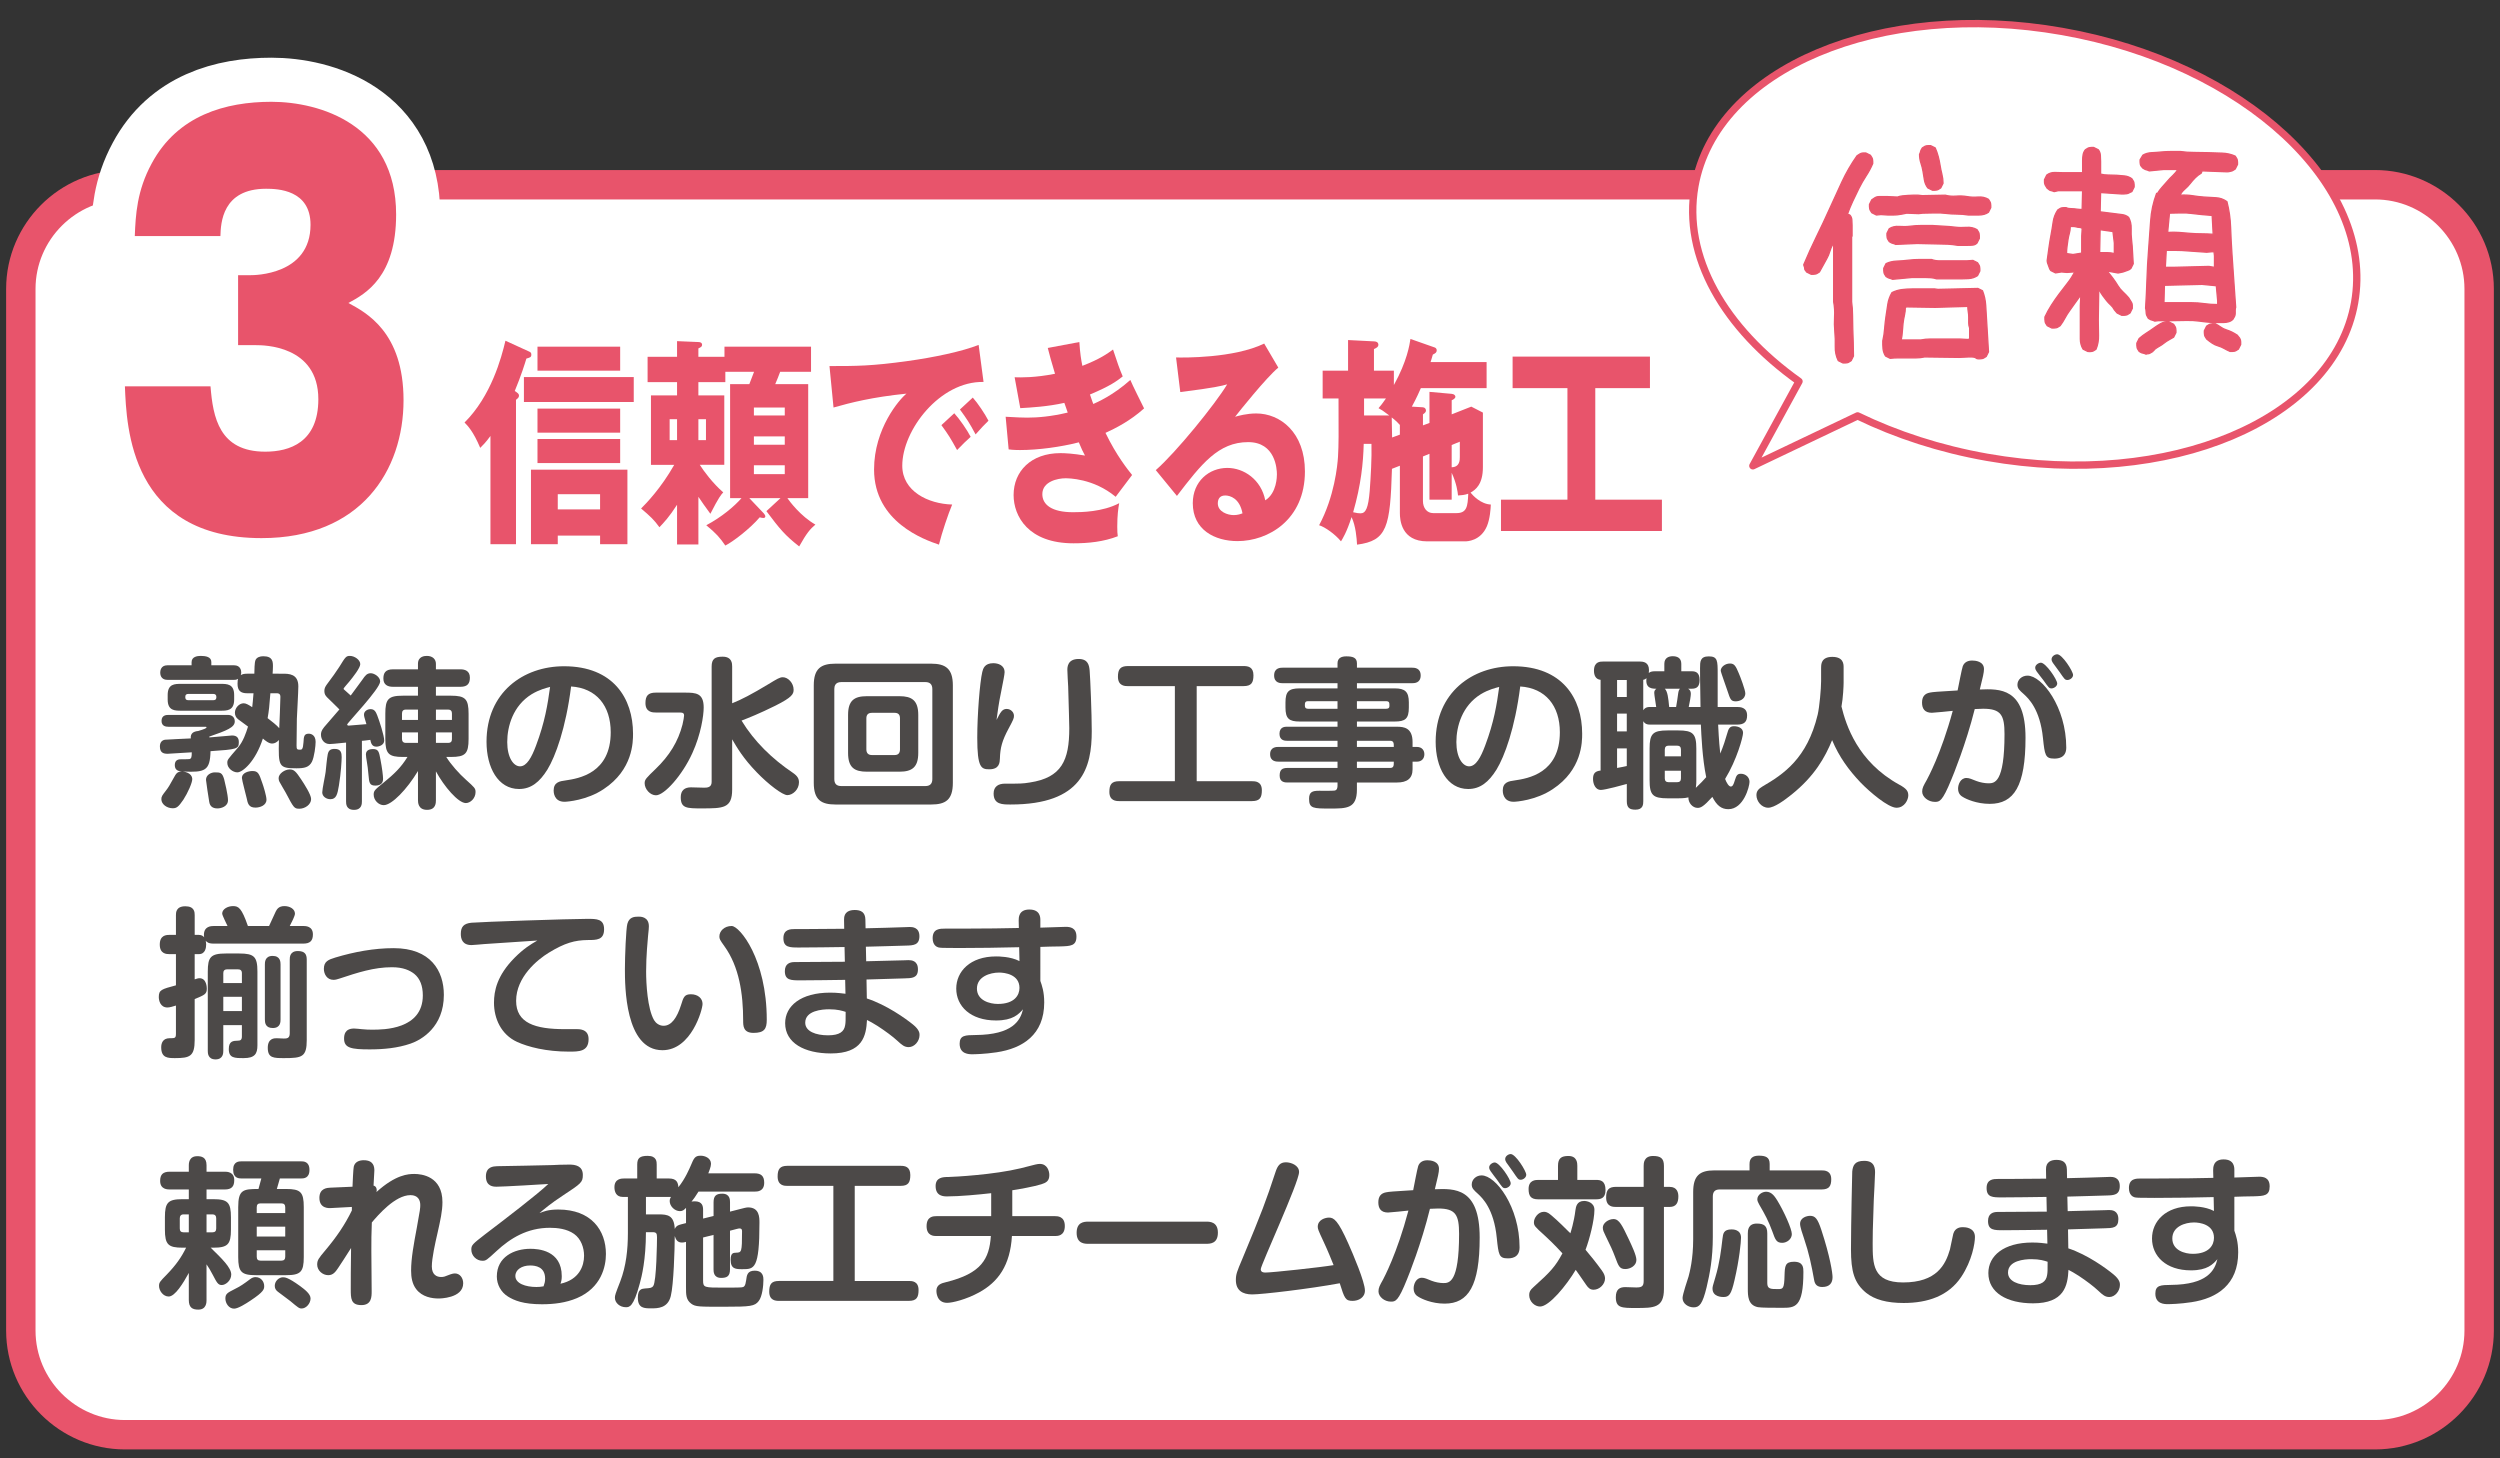 <?xml version="1.0" encoding="utf-8"?>
<!-- Generator: Adobe Illustrator 16.0.3, SVG Export Plug-In . SVG Version: 6.00 Build 0)  -->
<!DOCTYPE svg PUBLIC "-//W3C//DTD SVG 1.1//EN" "http://www.w3.org/Graphics/SVG/1.1/DTD/svg11.dtd">
<svg version="1.1" id="レイヤー_1" xmlns="http://www.w3.org/2000/svg" xmlns:xlink="http://www.w3.org/1999/xlink" x="0px"
	 y="0px" width="170.079px" height="99.213px" viewBox="0 0 170.079 99.213" enable-background="new 0 0 170.079 99.213"
	 xml:space="preserve">
<rect x="0" y="0" width="170.079" height="99.213" fill="#333333" stroke="none"/>
<g>
	<path fill="#FFFFFF" d="M168.661,90.521c0,3.896-3.188,7.086-7.086,7.086H8.504c-3.898,0-7.087-3.189-7.087-7.086V19.654
		c0-3.896,3.188-7.086,7.087-7.086h153.071c3.898,0,7.086,3.189,7.086,7.086V90.521z"/>
	<path fill="none" stroke="#E8546B" stroke-width="2" stroke-miterlimit="10" d="M168.661,90.521c0,3.896-3.188,7.086-7.086,7.086
		H8.504c-3.898,0-7.087-3.189-7.087-7.086V19.654c0-3.896,3.188-7.086,7.087-7.086h153.071c3.898,0,7.086,3.189,7.086,7.086V90.521z
		"/>
</g>
<g>
	<g>
		<path fill="none" stroke="#FFFFFF" stroke-width="6" stroke-linejoin="round" d="M16.198,23.482v-4.761h0.84
			c0.252,0,4.088,0,4.088-3.43c0-2.381-2.239-2.45-3.024-2.45c-2.996,0-3.08,2.345-3.107,3.22H9.17
			c0.057-1.435,0.141-3.08,1.148-4.936c1.764-3.29,5.039-4.2,8.147-4.2c3.276,0,8.484,1.54,8.484,7.666
			c0,4.235-2.072,5.391-3.248,6.021c1.231,0.665,3.752,1.995,3.752,6.615c0,4.761-2.884,9.382-9.66,9.382
			c-8.903,0-9.185-7.526-9.296-10.326h5.824c0.168,2.1,0.588,4.445,3.724,4.445c1.652,0,3.612-0.63,3.612-3.57
			c0-3.676-3.752-3.676-4.229-3.676H16.198z"/>
		<path fill="none" stroke="#FFFFFF" stroke-width="6" stroke-linejoin="round" d="M35.104,37.023h-1.738v-7.364
			c-0.324,0.45-0.504,0.615-0.696,0.81c-0.479-1.14-0.863-1.515-1.067-1.725c1.811-1.8,2.507-4.395,2.783-5.564l1.606,0.734
			c0.108,0.045,0.155,0.09,0.155,0.21c0,0.181-0.084,0.195-0.336,0.271c-0.096,0.314-0.348,1.14-0.791,2.205
			c0.204,0.135,0.288,0.194,0.288,0.314c0,0.135-0.097,0.195-0.204,0.285V37.023z M43.115,27.349h-7.472v-1.695h7.472V27.349z
			 M37.946,36.438v0.585h-1.823v-5.069h6.561v5.069h-1.859v-0.585H37.946z M42.191,25.219h-5.625v-1.636h5.625V25.219z
			 M42.191,29.434h-5.625v-1.636h5.625V29.434z M42.191,31.503h-5.625v-1.635h5.625V31.503z M40.824,34.654v-1.035h-2.878v1.035
			H40.824z"/>
		<path fill="none" stroke="#FFFFFF" stroke-width="6" stroke-linejoin="round" d="M47.512,37.039h-1.451v-2.7
			c-0.527,0.825-0.9,1.215-1.199,1.53c-0.372-0.511-0.612-0.735-1.248-1.275c0.336-0.33,1.355-1.38,2.255-2.97h-1.583v-4.725h1.775
			v-0.9h-2.004v-1.725h2.004v-1.065l1.451,0.061c0.132,0,0.252,0.045,0.252,0.195c0,0.119-0.096,0.164-0.252,0.239v0.57h1.775v-0.69
			h5.889v1.71h-2.1c-0.107,0.301-0.191,0.495-0.336,0.84h2.243v7.755h-1.415c0.144,0.21,0.899,1.23,1.906,1.8
			c-0.359,0.301-0.6,0.585-1.104,1.485c-0.959-0.75-1.307-1.17-2.23-2.4l0.959-0.885h-2.122l0.983,1.035
			c0.048,0.061,0.107,0.135,0.107,0.21c0,0.061-0.06,0.105-0.119,0.105c-0.072,0-0.18-0.016-0.264-0.045
			c-0.66,0.779-1.848,1.68-2.34,1.92c-0.359-0.525-0.635-0.841-1.295-1.381c1.044-0.555,1.896-1.274,2.398-1.845H49.67v-7.755h1.308
			c0.108-0.27,0.168-0.435,0.323-0.84h-1.955v0.705h-1.834v0.9h1.763v4.725h-1.667c0.275,0.435,0.875,1.245,1.596,1.875
			c-0.145,0.15-0.301,0.33-0.876,1.455c-0.444-0.615-0.504-0.69-0.815-1.155V37.039z M46.061,29.944v-1.425h-0.504v1.425H46.061z
			 M47.512,28.519v1.425h0.516v-1.425H47.512z M53.389,28.264v-0.54h-2.1v0.54H53.389z M51.289,29.689v0.569h2.1v-0.569H51.289z
			 M51.289,31.654v0.6h2.1v-0.6H51.289z"/>
		<path fill="none" stroke="#FFFFFF" stroke-width="6" stroke-linejoin="round" d="M66.912,25.984
			c-2.963-0.061-5.529,3.27-5.529,5.699c0,1.74,1.763,2.596,3.395,2.641c-0.265,0.63-0.696,1.904-0.9,2.729
			c-0.971-0.33-4.414-1.53-4.414-5.114c0-2.775,1.716-4.771,2.207-5.16c-2.35,0.24-3.801,0.615-4.965,0.945l-0.275-2.82
			c1.834,0,2.878,0,5.336-0.345c1.74-0.24,3.683-0.646,4.811-1.095L66.912,25.984z M64.92,28.114c0.36,0.39,0.876,1.14,1.116,1.604
			c-0.336,0.301-0.504,0.466-0.924,0.9c-0.456-0.825-0.575-1.021-1.067-1.695L64.92,28.114z M66.18,27.048
			c0.336,0.375,0.828,1.11,1.067,1.575c-0.3,0.285-0.503,0.51-0.876,0.93c-0.443-0.824-0.575-1.02-1.066-1.694L66.18,27.048z"/>
		<path fill="none" stroke="#FFFFFF" stroke-width="6" stroke-linejoin="round" d="M73.43,23.269c0.049,0.78,0.121,1.2,0.204,1.62
			c1.212-0.465,1.739-0.855,2.087-1.11c0.288,0.885,0.443,1.32,0.66,1.83c-0.385,0.3-0.828,0.645-2.23,1.229
			c0.155,0.466,0.18,0.511,0.227,0.646c0.229-0.105,1.332-0.57,2.52-1.635c0.132,0.33,0.803,1.665,0.936,1.935
			c-0.947,0.855-1.967,1.365-2.627,1.665c0.756,1.56,1.523,2.505,1.811,2.865L75.9,33.798c-1.511-1.26-3.227-1.26-3.418-1.26
			c-0.504,0-1.57,0.21-1.57,1.08c0,0.72,0.646,1.229,2.086,1.229c0.553,0,2.004-0.015,3.143-0.614
			c-0.061,0.314-0.132,0.824-0.132,1.604c0,0.33,0.012,0.465,0.036,0.645c-0.972,0.375-1.991,0.48-3.011,0.48
			c-3.082,0-4.077-1.845-4.077-3.285c0-1.604,1.175-2.85,3.189-2.85c0.301,0,0.888,0.03,1.668,0.165
			c-0.145-0.271-0.229-0.435-0.42-0.9c-1.224,0.315-2.759,0.525-4.006,0.525c-0.096,0-0.456,0-0.768-0.045l-0.204-2.22
			c0.731,0.045,1.199,0.06,1.463,0.06c0.731,0,1.619-0.075,2.759-0.345c-0.061-0.165-0.096-0.3-0.229-0.66
			c-1.139,0.255-2.242,0.315-2.998,0.36l-0.384-2.101c0.444,0.016,1.403,0.03,2.747-0.239c-0.276-0.9-0.36-1.261-0.492-1.755
			L73.43,23.269z"/>
		<path fill="none" stroke="#FFFFFF" stroke-width="6" stroke-linejoin="round" d="M86.965,25.009
			c-0.816,0.675-2.675,2.999-2.94,3.345c0.205-0.061,0.792-0.226,1.44-0.226c1.631,0,3.311,1.29,3.311,3.945
			c0,3.3-2.506,4.739-4.583,4.739c-1.547,0-3.046-0.765-3.046-2.579c0-1.485,1.104-2.4,2.351-2.4c1.127,0,2.303,0.795,2.579,2.205
			c0.793-0.495,0.793-1.65,0.793-1.771c0-0.359-0.098-2.189-1.956-2.189c-2.027,0-3.179,1.485-4.846,3.66l-1.439-1.755
			c1.379-1.2,4.054-4.5,4.857-5.835c-0.384,0.104-0.791,0.225-3.19,0.524l-0.288-2.354c0.469,0.015,3.934,0.06,5.997-0.945
			L86.965,25.009z M83.354,33.708c-0.407,0-0.504,0.285-0.504,0.54c0,0.57,0.672,0.795,1.079,0.795c0.276,0,0.48-0.075,0.6-0.12
			C84.338,33.904,83.69,33.708,83.354,33.708z"/>
		<path fill="none" stroke="#FFFFFF" stroke-width="6" stroke-linejoin="round" d="M97.249,28.774v-2.115l1.512,0.135
			c0.18,0.016,0.252,0.12,0.252,0.195c0,0.12-0.168,0.21-0.252,0.24v0.96l1.332-0.525l0.791,0.405v3.72
			c0,1.155-0.492,1.53-0.84,1.725c0.156,0.195,0.695,0.78,1.379,0.811c-0.012,0.314-0.059,0.975-0.264,1.47
			c-0.432,1.02-1.367,1.035-1.486,1.035h-2.578c-1.775,0-1.859-1.485-1.859-1.92v-3.226l-0.539,0.21
			c-0.121,3.976-0.324,4.891-2.375,5.16c-0.025-0.435-0.084-1.26-0.373-1.875c-0.336,1.05-0.611,1.47-0.719,1.65
			c-0.408-0.495-1.092-0.976-1.488-1.096c1.045-1.949,1.248-4.064,1.285-4.664c0.047-0.84,0.047-1.485,0.035-3.96h-1.08v-1.89h1.729
			v-2.085l1.762,0.09c0.107,0,0.301,0.029,0.301,0.24c0,0.119-0.096,0.194-0.301,0.284v1.471h1.355v0.975
			c0.9-1.62,1.068-2.745,1.127-3.135l1.619,0.569c0.061,0.016,0.168,0.061,0.168,0.21c0,0.136-0.084,0.195-0.264,0.285
			c-0.084,0.285-0.107,0.375-0.156,0.511h3.814v1.77h-4.473c-0.072,0.165-0.289,0.675-0.613,1.26l0.756,0.045
			c0.145,0.016,0.205,0.12,0.205,0.226c0,0.09-0.072,0.165-0.205,0.255v0.75L97.249,28.774z M92.776,30.199
			c-0.035,1.305-0.18,2.774-0.719,4.649c0.287,0.061,0.359,0.075,0.504,0.075c0.359,0,0.527-0.375,0.623-1.53
			c0.072-0.96,0.145-2.234,0.119-3.194H92.776z M92.799,27.109v1.155h1.715c-0.432-0.33-0.516-0.375-0.73-0.495
			c0.168-0.195,0.24-0.285,0.504-0.66H92.799z M95.235,29.569v-0.66c-0.107-0.12-0.217-0.24-0.553-0.51
			c0.014,0.465,0.014,0.915,0.025,1.364L95.235,29.569z M96.805,31.053v3.03c0,0.479,0.277,0.825,0.695,0.825h1.584
			c0.707,0,0.768-0.45,0.803-1.32c-0.252,0.09-0.455,0.105-0.695,0.12c-0.023-0.24-0.096-0.81-0.432-1.545v1.83h-1.512v-3.12
			L96.805,31.053z M98.76,30.274v1.515c0.553-0.015,0.553-0.495,0.553-0.69v-1.05L98.76,30.274z"/>
		<path fill="none" stroke="#FFFFFF" stroke-width="6" stroke-linejoin="round" d="M108.53,33.994h4.533v2.13h-10.949v-2.13h4.521
			v-7.59h-3.73v-2.145h9.344v2.145h-3.719V33.994z"/>
	</g>
	<g>
		<path fill="#E8546B" d="M16.198,23.482v-4.761h0.84c0.252,0,4.088,0,4.088-3.43c0-2.381-2.239-2.45-3.024-2.45
			c-2.996,0-3.08,2.345-3.107,3.22H9.17c0.057-1.435,0.141-3.08,1.148-4.936c1.764-3.29,5.039-4.2,8.147-4.2
			c3.276,0,8.484,1.54,8.484,7.666c0,4.235-2.072,5.391-3.248,6.021c1.231,0.665,3.752,1.995,3.752,6.615
			c0,4.761-2.884,9.382-9.66,9.382c-8.903,0-9.185-7.526-9.296-10.326h5.824c0.168,2.1,0.588,4.445,3.724,4.445
			c1.652,0,3.612-0.63,3.612-3.57c0-3.676-3.752-3.676-4.229-3.676H16.198z"/>
		<path fill="#E8546B" d="M35.104,37.023h-1.738v-7.364c-0.324,0.45-0.504,0.615-0.696,0.81c-0.479-1.14-0.863-1.515-1.067-1.725
			c1.811-1.8,2.507-4.395,2.783-5.564l1.606,0.734c0.108,0.045,0.155,0.09,0.155,0.21c0,0.181-0.084,0.195-0.336,0.271
			c-0.096,0.314-0.348,1.14-0.791,2.205c0.204,0.135,0.288,0.194,0.288,0.314c0,0.135-0.097,0.195-0.204,0.285V37.023z
			 M43.115,27.349h-7.472v-1.695h7.472V27.349z M37.946,36.438v0.585h-1.823v-5.069h6.561v5.069h-1.859v-0.585H37.946z
			 M42.191,25.219h-5.625v-1.636h5.625V25.219z M42.191,29.434h-5.625v-1.636h5.625V29.434z M42.191,31.503h-5.625v-1.635h5.625
			V31.503z M40.824,34.654v-1.035h-2.878v1.035H40.824z"/>
		<path fill="#E8546B" d="M47.512,37.039h-1.451v-2.7c-0.527,0.825-0.9,1.215-1.199,1.53c-0.372-0.511-0.612-0.735-1.248-1.275
			c0.336-0.33,1.355-1.38,2.255-2.97h-1.583v-4.725h1.775v-0.9h-2.004v-1.725h2.004v-1.065l1.451,0.061
			c0.132,0,0.252,0.045,0.252,0.195c0,0.119-0.096,0.164-0.252,0.239v0.57h1.775v-0.69h5.889v1.71h-2.1
			c-0.107,0.301-0.191,0.495-0.336,0.84h2.243v7.755h-1.415c0.144,0.21,0.899,1.23,1.906,1.8c-0.359,0.301-0.6,0.585-1.104,1.485
			c-0.959-0.75-1.307-1.17-2.23-2.4l0.959-0.885h-2.122l0.983,1.035c0.048,0.061,0.107,0.135,0.107,0.21
			c0,0.061-0.06,0.105-0.119,0.105c-0.072,0-0.18-0.016-0.264-0.045c-0.66,0.779-1.848,1.68-2.34,1.92
			c-0.359-0.525-0.635-0.841-1.295-1.381c1.044-0.555,1.896-1.274,2.398-1.845H49.67v-7.755h1.308
			c0.108-0.27,0.168-0.435,0.323-0.84h-1.955v0.705h-1.834v0.9h1.763v4.725h-1.667c0.275,0.435,0.875,1.245,1.596,1.875
			c-0.145,0.15-0.301,0.33-0.876,1.455c-0.444-0.615-0.504-0.69-0.815-1.155V37.039z M46.061,29.944v-1.425h-0.504v1.425H46.061z
			 M47.512,28.519v1.425h0.516v-1.425H47.512z M53.389,28.264v-0.54h-2.1v0.54H53.389z M51.289,29.689v0.569h2.1v-0.569H51.289z
			 M51.289,31.654v0.6h2.1v-0.6H51.289z"/>
		<path fill="#E8546B" d="M66.912,25.984c-2.963-0.061-5.529,3.27-5.529,5.699c0,1.74,1.763,2.596,3.395,2.641
			c-0.265,0.63-0.696,1.904-0.9,2.729c-0.971-0.33-4.414-1.53-4.414-5.114c0-2.775,1.716-4.771,2.207-5.16
			c-2.35,0.24-3.801,0.615-4.965,0.945l-0.275-2.82c1.834,0,2.878,0,5.336-0.345c1.74-0.24,3.683-0.646,4.811-1.095L66.912,25.984z
			 M64.92,28.114c0.36,0.39,0.876,1.14,1.116,1.604c-0.336,0.301-0.504,0.466-0.924,0.9c-0.456-0.825-0.575-1.021-1.067-1.695
			L64.92,28.114z M66.18,27.048c0.336,0.375,0.828,1.11,1.067,1.575c-0.3,0.285-0.503,0.51-0.876,0.93
			c-0.443-0.824-0.575-1.02-1.066-1.694L66.18,27.048z"/>
		<path fill="#E8546B" d="M73.43,23.269c0.049,0.78,0.121,1.2,0.204,1.62c1.212-0.465,1.739-0.855,2.087-1.11
			c0.288,0.885,0.443,1.32,0.66,1.83c-0.385,0.3-0.828,0.645-2.23,1.229c0.155,0.466,0.18,0.511,0.227,0.646
			c0.229-0.105,1.332-0.57,2.52-1.635c0.132,0.33,0.803,1.665,0.936,1.935c-0.947,0.855-1.967,1.365-2.627,1.665
			c0.756,1.56,1.523,2.505,1.811,2.865L75.9,33.798c-1.511-1.26-3.227-1.26-3.418-1.26c-0.504,0-1.57,0.21-1.57,1.08
			c0,0.72,0.646,1.229,2.086,1.229c0.553,0,2.004-0.015,3.143-0.614c-0.061,0.314-0.132,0.824-0.132,1.604
			c0,0.33,0.012,0.465,0.036,0.645c-0.972,0.375-1.991,0.48-3.011,0.48c-3.082,0-4.077-1.845-4.077-3.285
			c0-1.604,1.175-2.85,3.189-2.85c0.301,0,0.888,0.03,1.668,0.165c-0.145-0.271-0.229-0.435-0.42-0.9
			c-1.224,0.315-2.759,0.525-4.006,0.525c-0.096,0-0.456,0-0.768-0.045l-0.204-2.22c0.731,0.045,1.199,0.06,1.463,0.06
			c0.731,0,1.619-0.075,2.759-0.345c-0.061-0.165-0.096-0.3-0.229-0.66c-1.139,0.255-2.242,0.315-2.998,0.36l-0.384-2.101
			c0.444,0.016,1.403,0.03,2.747-0.239c-0.276-0.9-0.36-1.261-0.492-1.755L73.43,23.269z"/>
		<path fill="#E8546B" d="M86.965,25.009c-0.816,0.675-2.675,2.999-2.94,3.345c0.205-0.061,0.792-0.226,1.44-0.226
			c1.631,0,3.311,1.29,3.311,3.945c0,3.3-2.506,4.739-4.583,4.739c-1.547,0-3.046-0.765-3.046-2.579c0-1.485,1.104-2.4,2.351-2.4
			c1.127,0,2.303,0.795,2.579,2.205c0.793-0.495,0.793-1.65,0.793-1.771c0-0.359-0.098-2.189-1.956-2.189
			c-2.027,0-3.179,1.485-4.846,3.66l-1.439-1.755c1.379-1.2,4.054-4.5,4.857-5.835c-0.384,0.104-0.791,0.225-3.19,0.524
			l-0.288-2.354c0.469,0.015,3.934,0.06,5.997-0.945L86.965,25.009z M83.354,33.708c-0.407,0-0.504,0.285-0.504,0.54
			c0,0.57,0.672,0.795,1.079,0.795c0.276,0,0.48-0.075,0.6-0.12C84.338,33.904,83.69,33.708,83.354,33.708z"/>
		<path fill="#E8546B" d="M97.249,28.774v-2.115l1.512,0.135c0.18,0.016,0.252,0.12,0.252,0.195c0,0.12-0.168,0.21-0.252,0.24v0.96
			l1.332-0.525l0.791,0.405v3.72c0,1.155-0.492,1.53-0.84,1.725c0.156,0.195,0.695,0.78,1.379,0.811
			c-0.012,0.314-0.059,0.975-0.264,1.47c-0.432,1.02-1.367,1.035-1.486,1.035h-2.578c-1.775,0-1.859-1.485-1.859-1.92v-3.226
			l-0.539,0.21c-0.121,3.976-0.324,4.891-2.375,5.16c-0.025-0.435-0.084-1.26-0.373-1.875c-0.336,1.05-0.611,1.47-0.719,1.65
			c-0.408-0.495-1.092-0.976-1.488-1.096c1.045-1.949,1.248-4.064,1.285-4.664c0.047-0.84,0.047-1.485,0.035-3.96h-1.08v-1.89h1.729
			v-2.085l1.762,0.09c0.107,0,0.301,0.029,0.301,0.24c0,0.119-0.096,0.194-0.301,0.284v1.471h1.355v0.975
			c0.9-1.62,1.068-2.745,1.127-3.135l1.619,0.569c0.061,0.016,0.168,0.061,0.168,0.21c0,0.136-0.084,0.195-0.264,0.285
			c-0.084,0.285-0.107,0.375-0.156,0.511h3.814v1.77h-4.473c-0.072,0.165-0.289,0.675-0.613,1.26l0.756,0.045
			c0.145,0.016,0.205,0.12,0.205,0.226c0,0.09-0.072,0.165-0.205,0.255v0.75L97.249,28.774z M92.776,30.199
			c-0.035,1.305-0.18,2.774-0.719,4.649c0.287,0.061,0.359,0.075,0.504,0.075c0.359,0,0.527-0.375,0.623-1.53
			c0.072-0.96,0.145-2.234,0.119-3.194H92.776z M92.799,27.109v1.155h1.715c-0.432-0.33-0.516-0.375-0.73-0.495
			c0.168-0.195,0.24-0.285,0.504-0.66H92.799z M95.235,29.569v-0.66c-0.107-0.12-0.217-0.24-0.553-0.51
			c0.014,0.465,0.014,0.915,0.025,1.364L95.235,29.569z M96.805,31.053v3.03c0,0.479,0.277,0.825,0.695,0.825h1.584
			c0.707,0,0.768-0.45,0.803-1.32c-0.252,0.09-0.455,0.105-0.695,0.12c-0.023-0.24-0.096-0.81-0.432-1.545v1.83h-1.512v-3.12
			L96.805,31.053z M98.76,30.274v1.515c0.553-0.015,0.553-0.495,0.553-0.69v-1.05L98.76,30.274z"/>
		<path fill="#E8546B" d="M108.53,33.994h4.533v2.13h-10.949v-2.13h4.521v-7.59h-3.73v-2.145h9.344v2.145h-3.719V33.994z"/>
	</g>
</g>
<g>
	<g>
		<path fill="#4C4948" d="M11.451,49.441c-0.099,0-0.462,0-0.462-0.396c0-0.407,0.353-0.407,0.462-0.407h4.07
			c0.199,0,0.451,0.11,0.451,0.44c0,0.407-0.527,0.616-1.738,1.035l0.012,0.055c0.121-0.012,1.475-0.132,1.54-0.132
			c0.319,0,0.462,0.154,0.462,0.451c0,0.463-0.121,0.496-1.926,0.617c-0.032,1.342-0.373,1.451-1.869,1.385
			c0.561,0.078,0.627,0.387,0.627,0.518c0,0.242-0.297,0.924-0.605,1.398c-0.342,0.506-0.473,0.582-0.727,0.582
			c-0.396,0-0.77-0.275-0.77-0.615c0-0.188,0.055-0.254,0.318-0.596c0.166-0.219,0.209-0.285,0.617-1.021
			c0.088-0.154,0.187-0.266,0.461-0.266c-0.164-0.021-0.483-0.043-0.483-0.439s0.308-0.396,0.45-0.396c0.089,0,0.484,0,0.54-0.01
			c0.143-0.033,0.165-0.145,0.165-0.463c-1.101,0.066-1.551,0.1-1.64,0.1c-0.297,0-0.528-0.078-0.528-0.506
			c0-0.242,0.121-0.418,0.353-0.451c0.088-0.012,1.562-0.078,1.749-0.088c-0.033-0.353,0.188-0.474,0.506-0.506
			c0.407-0.121,0.562-0.188,0.562-0.242c0-0.044-0.044-0.044-0.065-0.044H11.451z M19.229,45.833c0.407,0,1.067,0,1.067,0.857
			c0,0.353-0.088,1.903-0.1,2.212c-0.011,0.571-0.021,1.244-0.021,1.816c0,0.252,0.033,0.285,0.23,0.285
			c0.121,0,0.209,0,0.242-0.506c0.022-0.385,0.033-0.583,0.363-0.583c0.165,0,0.462,0.1,0.462,0.562
			c0,0.264-0.088,1.021-0.253,1.352c-0.197,0.375-0.506,0.441-1.057,0.441c-1.221,0-1.221-0.143-1.188-1.926
			c-0.121,0.143-0.286,0.242-0.462,0.242c-0.231,0-0.474-0.209-0.628-0.342c-0.506,1.563-1.375,2.301-1.738,2.301
			c-0.297,0-0.682-0.275-0.682-0.639c0-0.221,0.012-0.221,0.715-1.035c0.363-0.418,0.562-1.011,0.693-1.441
			c-0.099-0.076-0.572-0.418-0.671-0.495c-0.154-0.12-0.22-0.274-0.22-0.45c0-0.319,0.285-0.639,0.594-0.639
			c0.154,0,0.309,0.088,0.583,0.265c0.033-0.309,0.044-0.374,0.088-0.946H16.82c-0.44,0-0.66-0.165-0.66-0.649
			c0-0.187,0.021-0.275,0.033-0.33c-0.088,0.044-0.121,0.066-0.264,0.066h-4.545c-0.308,0-0.483-0.188-0.483-0.495
			c0-0.11,0.032-0.495,0.483-0.495h1.65v-0.209c0-0.374,0.386-0.43,0.617-0.43c0.352,0,0.726,0.066,0.726,0.418v0.221h1.552
			c0.428,0,0.483,0.352,0.483,0.495c0,0.077-0.022,0.121-0.033,0.176c0.099-0.066,0.22-0.099,0.44-0.099h0.484
			c0.011-0.231,0-0.771,0.088-0.946c0.088-0.165,0.285-0.242,0.517-0.242c0.66,0,0.66,0.385,0.66,0.704
			c0,0.165-0.011,0.286-0.022,0.484H19.229z M15.93,47.592c0,0.759-0.484,0.759-0.936,0.759h-2.652c-0.45,0-0.935,0-0.935-0.759
			v-0.308c0-0.76,0.474-0.76,0.935-0.76h2.652c0.451,0,0.936,0,0.936,0.76V47.592z M14.499,47.636c0.22,0,0.22-0.132,0.22-0.23
			c0-0.144-0.088-0.198-0.22-0.198h-1.673c-0.132,0-0.22,0.044-0.22,0.198c0,0.099,0,0.23,0.22,0.23H14.499z M15.247,53.005
			c0.044,0.166,0.264,1.078,0.264,1.43c0,0.451-0.495,0.563-0.715,0.563c-0.33,0-0.517-0.145-0.562-0.451
			c-0.043-0.254-0.22-1.398-0.22-1.496c0-0.342,0.353-0.506,0.595-0.506C14.994,52.544,15.115,52.565,15.247,53.005z M17.844,53.269
			c0.076,0.209,0.285,0.881,0.285,1.135c0,0.385-0.439,0.539-0.748,0.539c-0.462,0-0.527-0.275-0.604-0.66
			c-0.044-0.209-0.319-1.211-0.319-1.354c0-0.375,0.484-0.475,0.715-0.475C17.557,52.454,17.623,52.62,17.844,53.269z
			 M18.394,47.164c-0.066,0.88-0.099,1.188-0.187,1.694c0.285,0.22,0.627,0.483,0.791,0.682c0.012-0.308,0.078-1.793,0.078-2.134
			c0-0.221-0.144-0.242-0.232-0.242H18.394z M20.484,53.017c0.219,0.33,0.682,1.045,0.682,1.342c0,0.385-0.43,0.66-0.793,0.66
			c-0.362,0-0.385-0.055-0.945-1.111c-0.066-0.121-0.363-0.615-0.418-0.727c-0.033-0.066-0.055-0.143-0.055-0.242
			c0-0.307,0.418-0.594,0.758-0.594C20,52.345,20.132,52.487,20.484,53.017z"/>
		<path fill="#4C4948" d="M23.541,50.519c-0.814,0.078-0.969,0.1-1.111,0.1c-0.375,0-0.594-0.309-0.594-0.638
			c0-0.154,0.032-0.286,0.219-0.518c0.144-0.176,0.881-1.012,1.035-1.199c-0.033-0.044-0.639-0.627-0.737-0.726
			c-0.177-0.165-0.286-0.275-0.286-0.539c0-0.177,0.066-0.286,0.165-0.43c0.396-0.527,0.616-0.836,0.858-1.21
			c0.406-0.66,0.451-0.737,0.715-0.737c0.309,0,0.704,0.265,0.704,0.562c0,0.253-0.495,0.88-0.748,1.188
			c-0.056,0.076-0.386,0.429-0.386,0.483c0,0.033,0.012,0.044,0.056,0.077c0.055,0.055,0.362,0.319,0.429,0.385
			c0.045-0.055,0.528-0.715,0.793-1.078c0.187-0.274,0.308-0.439,0.571-0.439c0.231,0,0.638,0.242,0.638,0.561
			c0,0.495-2.244,2.828-2.244,2.927c0,0.055,0.055,0.077,0.088,0.077c0.056,0,1.057-0.088,1.222-0.1
			c-0.153-0.494-0.165-0.55-0.165-0.659c0-0.221,0.23-0.363,0.451-0.363c0.275,0,0.363,0.209,0.451,0.429
			c0.143,0.363,0.473,1.375,0.473,1.706c0,0.297-0.33,0.418-0.539,0.418c-0.308,0-0.363-0.264-0.406-0.463
			c-0.408,0.057-0.451,0.057-0.572,0.066v4.115c0,0.154,0,0.582-0.539,0.582s-0.539-0.418-0.539-0.582V50.519z M23.244,51.509
			c0,0.221-0.045,1.078-0.188,1.936c-0.1,0.596-0.176,0.926-0.583,0.926c-0.265,0-0.55-0.178-0.55-0.463
			c0-0.23,0.209-1.188,0.23-1.387c0.033-0.307,0.088-0.924,0.143-1.199c0.056-0.275,0.188-0.373,0.474-0.373
			C23.199,50.948,23.244,51.224,23.244,51.509z M25.884,51.675c0.11,0.57,0.177,1.109,0.177,1.309c0,0.252-0.121,0.461-0.529,0.461
			c-0.396,0-0.418-0.209-0.461-0.703c-0.033-0.385-0.066-0.66-0.121-0.969c-0.022-0.131-0.056-0.33-0.056-0.451
			c0-0.307,0.286-0.363,0.474-0.363C25.752,50.958,25.785,51.146,25.884,51.675z M29.657,54.425c0,0.209-0.011,0.67-0.604,0.67
			c-0.617,0-0.617-0.516-0.617-0.67v-1.971c-0.748,1.244-1.781,2.322-2.332,2.322c-0.341,0-0.682-0.33-0.682-0.715
			c0-0.275,0.077-0.33,0.736-0.869c0.617-0.506,1.111-0.957,1.563-1.695h-0.308c-0.968,0-1.199-0.209-1.199-1.23V48.56
			c0-1.001,0.198-1.231,1.199-1.231h1.022v-0.605H26.73c-0.362,0-0.648-0.143-0.648-0.561c0-0.353,0.121-0.628,0.648-0.628h1.705
			v-0.374c0-0.506,0.441-0.539,0.605-0.539c0.385,0,0.616,0.221,0.616,0.539v0.374h1.673c0.274,0,0.638,0.089,0.638,0.562
			c0,0.385-0.144,0.627-0.638,0.627h-1.673v0.605h1.023c0.979,0,1.199,0.22,1.199,1.231v1.707c0,1.012-0.22,1.23-1.199,1.23h-0.319
			c0.319,0.518,0.881,1.145,1.342,1.553c0.584,0.527,0.65,0.582,0.65,0.836c0,0.428-0.353,0.748-0.66,0.748
			c-0.518,0-1.475-1.123-2.036-2.156V54.425z M28.436,48.275h-0.824c-0.188,0-0.264,0.099-0.264,0.274v0.43h1.088V48.275z
			 M28.436,49.826h-1.088v0.441c0,0.152,0.065,0.273,0.264,0.273h0.824V49.826z M29.657,48.979h1.089v-0.43
			c0-0.154-0.055-0.274-0.264-0.274h-0.825V48.979z M29.657,50.54h0.825c0.221,0,0.264-0.121,0.264-0.273v-0.441h-1.089V50.54z"/>
		<path fill="#4C4948" d="M37.247,52.345c-0.539,0.869-1.122,1.332-1.937,1.332c-1.43,0-2.211-1.463-2.211-3.213
			c0-3.356,2.497-5.138,5.27-5.138c3.355,0,4.697,2.189,4.697,4.588c0,0.55,0,2.453-2.002,3.773
			c-1.133,0.76-2.486,0.859-2.662,0.859c-0.727,0-0.737-0.672-0.737-0.76c0-0.572,0.407-0.639,0.813-0.693
			c0.881-0.131,3.07-0.473,3.07-3.278c0-1.805-0.979-3.004-2.695-3.113C38.49,49.562,37.786,51.454,37.247,52.345z M36.169,47.229
			c-1.265,0.781-1.661,2.179-1.661,3.256c0,1.057,0.429,1.65,0.869,1.65c0.462,0,0.792-0.615,1.089-1.408
			c0.604-1.606,0.792-2.794,0.957-3.994C37.17,46.8,36.697,46.911,36.169,47.229z"/>
		<path fill="#4C4948" d="M46.607,47.12c0.737,0,1.266,0.032,1.266,1.012c0,0.55-0.188,1.826-0.771,3.102
			c-0.682,1.508-1.903,2.871-2.476,2.871c-0.396,0-0.77-0.418-0.77-0.824c0-0.254,0.121-0.363,0.748-0.969
			c0.936-0.902,1.529-1.859,1.826-3.014c0.066-0.274,0.109-0.539,0.109-0.627c0-0.121-0.055-0.198-0.274-0.198h-1.65
			c-0.187,0-0.704,0-0.704-0.638c0-0.495,0.176-0.715,0.704-0.715H46.607z M49.809,47.845c0.617-0.242,1.332-0.616,2.465-1.298
			c0.594-0.363,0.781-0.474,0.979-0.474c0.363,0,0.738,0.396,0.738,0.848c0,0.297-0.1,0.517-1.244,1.089
			c-1.111,0.55-1.814,0.825-2.299,1.013c0.869,1.429,2.09,2.607,3.477,3.542c0.341,0.23,0.43,0.418,0.43,0.66
			c0,0.484-0.419,0.869-0.793,0.869c-0.318,0-1.275-0.715-2.09-1.563c-0.914-0.945-1.342-1.684-1.662-2.234v3.422
			c0,1.277-0.615,1.277-2.068,1.277c-1.012,0-1.43,0-1.43-0.76c0-0.473,0.275-0.672,0.693-0.672c0.099,0,0.748,0.023,0.891,0.023
			c0.188,0,0.518,0,0.518-0.385v-7.856c0-0.528,0.23-0.671,0.748-0.671c0.639,0,0.648,0.473,0.648,0.671V47.845z"/>
		<path fill="#4C4948" d="M64.824,53.259c0,1.166-0.506,1.473-1.474,1.473h-6.513c-0.957,0-1.475-0.307-1.475-1.473v-6.634
			c0-1.134,0.484-1.475,1.475-1.475h6.513c0.979,0,1.474,0.341,1.474,1.475V53.259z M63.428,46.877c0-0.33-0.176-0.474-0.473-0.474
			h-5.722c-0.418,0-0.473,0.286-0.473,0.474v6.127c0,0.297,0.132,0.473,0.473,0.473h5.722c0.308,0,0.473-0.154,0.473-0.473V46.877z
			 M62.471,51.224c0,0.979-0.43,1.275-1.276,1.275h-2.223c-0.847,0-1.276-0.285-1.276-1.275v-2.586c0-0.979,0.418-1.275,1.276-1.275
			h2.223c0.836,0,1.276,0.285,1.276,1.275V51.224z M61.227,48.869c0-0.242-0.109-0.374-0.362-0.374h-1.552
			c-0.252,0-0.373,0.132-0.373,0.374v2.113c0,0.242,0.121,0.385,0.373,0.385h1.552c0.242,0,0.362-0.133,0.362-0.385V48.869z"/>
		<path fill="#4C4948" d="M68.486,48.23c0.265,0,0.496,0.21,0.496,0.474c0,0.165-0.045,0.264-0.375,0.88
			c-0.429,0.804-0.561,1.277-0.582,2.025c-0.012,0.252-0.022,0.727-0.716,0.727c-0.55,0-0.825-0.09-0.825-2.146
			c0-1.562,0.176-3.773,0.342-4.477c0.055-0.221,0.154-0.595,0.748-0.595c0.318,0,0.77,0.132,0.77,0.616
			c0,0.144-0.099,0.639-0.23,1.299c-0.176,0.836-0.242,1.396-0.319,1.947C68.059,48.461,68.179,48.23,68.486,48.23z M74.131,45.624
			c0.044,0.55,0.143,2.926,0.143,4.114c0,2.464-0.627,4.994-5.522,4.994c-0.562,0-1.155,0-1.155-0.748c0-0.494,0.352-0.67,0.76-0.67
			c1.078,0,1.199,0,1.693-0.078c2.179-0.33,2.695-1.506,2.695-3.696c0-0.099-0.033-1.507-0.076-2.85
			c-0.012-0.176-0.055-0.946-0.055-1.111c0-0.176,0-0.748,0.77-0.748C74.031,44.831,74.098,45.271,74.131,45.624z"/>
		<path fill="#4C4948" d="M81.412,53.147h3.763c0.199,0,0.671,0,0.671,0.617c0,0.494-0.133,0.736-0.671,0.736h-9.032
			c-0.22,0-0.671-0.021-0.671-0.627c0-0.494,0.144-0.727,0.671-0.727h3.785v-6.468h-3.202c-0.176,0-0.671,0-0.671-0.638
			c0-0.495,0.154-0.727,0.671-0.727h7.878c0.297,0,0.67,0.055,0.67,0.627c0,0.506-0.143,0.737-0.67,0.737h-3.191V53.147z"/>
		<path fill="#4C4948" d="M95.042,49.441c0.463,0,1.057,0.065,1.057,1.044v0.33h0.297c0.363,0,0.506,0.254,0.506,0.496
			c0,0.307-0.197,0.506-0.506,0.506h-0.297v0.518c0,0.637-0.385,0.9-1.057,0.9h-2.729v0.484c0,1.287-0.693,1.287-1.814,1.287
			c-1.154,0-1.441,0-1.441-0.66c0-0.473,0.23-0.549,0.682-0.549c0.297,0,0.848,0.01,1.045-0.012
			c0.188-0.021,0.209-0.209,0.209-0.342v-0.209h-3.398c-0.154,0-0.539,0-0.539-0.461c0-0.396,0.154-0.529,0.539-0.529h3.398v-0.428
			h-4.016c-0.131,0-0.57,0-0.57-0.506c0-0.496,0.439-0.496,0.57-0.496h4.016v-0.418h-3.443c-0.109,0-0.506,0-0.506-0.473
			c0-0.483,0.385-0.483,0.506-0.483h3.443v-0.353h-2.574c-0.725,0-0.967-0.198-0.967-0.957v-0.341c0-0.748,0.23-0.957,0.967-0.957
			h2.574v-0.353h-3.729c-0.143,0-0.584,0-0.584-0.527c0-0.528,0.441-0.528,0.584-0.528h3.729v-0.297
			c0-0.374,0.287-0.474,0.596-0.474c0.428,0,0.725,0.077,0.725,0.474v0.297h3.752c0.133,0,0.584,0,0.584,0.528
			c0,0.527-0.441,0.527-0.584,0.527h-3.752v0.353h2.564c0.703,0,0.967,0.22,0.967,0.957v0.341c0,0.771-0.24,0.957-0.967,0.957
			h-2.564v0.353H95.042z M90.993,47.703h-2.002c-0.219,0-0.219,0.121-0.219,0.318c0,0.144,0.088,0.198,0.219,0.198h2.002V47.703z
			 M92.313,48.219h1.98c0.133,0,0.232-0.033,0.232-0.198c0-0.209,0-0.318-0.232-0.318h-1.98V48.219z M92.313,50.397v0.418h2.51
			c0-0.252,0-0.418-0.254-0.418H92.313z M94.569,52.245c0.254,0,0.254-0.164,0.254-0.428h-2.51v0.428H94.569z"/>
		<path fill="#4C4948" d="M101.817,52.345c-0.539,0.869-1.121,1.332-1.936,1.332c-1.43,0-2.211-1.463-2.211-3.213
			c0-3.356,2.496-5.138,5.27-5.138c3.355,0,4.697,2.189,4.697,4.588c0,0.55,0,2.453-2.002,3.773
			c-1.133,0.76-2.486,0.859-2.662,0.859c-0.727,0-0.738-0.672-0.738-0.76c0-0.572,0.408-0.639,0.814-0.693
			c0.881-0.131,3.07-0.473,3.07-3.278c0-1.805-0.98-3.004-2.695-3.113C103.061,49.562,102.356,51.454,101.817,52.345z
			 M100.739,47.229c-1.264,0.781-1.66,2.179-1.66,3.256c0,1.057,0.428,1.65,0.869,1.65c0.461,0,0.791-0.615,1.088-1.408
			c0.605-1.606,0.793-2.794,0.957-3.994C101.741,46.8,101.268,46.911,100.739,47.229z"/>
		<path fill="#4C4948" d="M115.688,48.098c-0.031-1.98-0.031-2.2-0.031-2.64c0-0.44,0-0.804,0.594-0.804
			c0.605,0,0.605,0.297,0.605,1.199v2.244h1.33c0.188,0,0.672,0.012,0.672,0.572c0,0.429-0.188,0.627-0.672,0.627h-1.299
			c0.057,1.145,0.111,1.684,0.145,1.969c0.209-0.494,0.363-0.979,0.461-1.331c0.1-0.386,0.199-0.528,0.473-0.528
			c0.266,0,0.617,0.11,0.617,0.451c0,0.275-0.43,1.847-1.221,3.136c0.098,0.264,0.252,0.516,0.385,0.516
			c0.121,0,0.188-0.121,0.275-0.418c0.109-0.373,0.197-0.451,0.418-0.451c0.297,0,0.582,0.221,0.582,0.551
			c0,0.309-0.396,1.859-1.441,1.859c-0.473,0-0.791-0.254-1.088-0.836c-0.605,0.67-0.793,0.748-1.002,0.748
			c-0.342,0-0.639-0.342-0.627-0.715c-0.088,0.021-0.254,0.064-0.693,0.064h-0.715c-1.012,0-1.232-0.219-1.232-1.23v-2.156
			c0-1.002,0.209-1.233,1.232-1.233h0.715c1.002,0,1.232,0.22,1.232,1.233v2.156c0,0.164,0,0.273-0.033,0.516
			c0.342-0.33,0.496-0.484,0.705-0.725c-0.266-1.287-0.33-2.861-0.363-3.577h-3.467c-0.273,0-0.373-0.109-0.451-0.23v5.446
			c0,0.219-0.021,0.572-0.527,0.572c-0.385,0-0.594-0.111-0.594-0.572v-1.178c-0.23,0.066-1.475,0.408-1.771,0.408
			c-0.342,0-0.527-0.375-0.527-0.748c0-0.375,0.143-0.529,0.516-0.572V46.25c-0.34-0.033-0.451-0.319-0.451-0.616
			c0-0.627,0.43-0.627,0.605-0.627h2.541c0.396,0,0.66,0.187,0.584,0.781c0.076-0.077,0.197-0.121,0.418-0.121h0.639v-0.507
			c0-0.418,0.318-0.517,0.572-0.517c0.264,0,0.582,0.088,0.582,0.517v0.507h0.705c0.285,0,0.539,0.088,0.539,0.594
			c0,0.462-0.199,0.594-0.539,0.594h-0.242c0.109,0.066,0.186,0.154,0.186,0.342c0,0.153-0.064,0.539-0.143,0.901H115.688z
			 M110.672,46.261h-0.66v1.155h0.66V46.261z M110.672,48.549h-0.66v1.21h0.66V48.549z M110.672,50.915h-0.66v1.33
			c0.363-0.064,0.463-0.088,0.66-0.131V50.915z M112.674,48.098c-0.012-0.143-0.133-0.803-0.133-0.957
			c0-0.121,0.023-0.187,0.145-0.286c-0.264,0-0.771,0-0.672-0.715c-0.076,0.066-0.143,0.099-0.221,0.11v2.068
			c0.078-0.11,0.178-0.221,0.451-0.221H112.674z M114.028,48.098c0.055-0.308,0.1-0.604,0.143-0.935
			c0.021-0.144,0.055-0.242,0.121-0.309h-1.033c0.186,0.177,0.242,0.627,0.297,1.243H114.028z M114.358,51.454v-0.451
			c0-0.188-0.088-0.275-0.264-0.275h-0.572c-0.176,0-0.264,0.088-0.264,0.275v0.451H114.358z M113.258,52.433v0.518
			c0,0.176,0.088,0.264,0.264,0.264h0.572c0.186,0,0.264-0.088,0.264-0.264v-0.518H113.258z M118.086,47.713
			c-0.33,0-0.373-0.132-0.561-0.704c-0.066-0.22-0.461-1.276-0.461-1.386c0-0.242,0.297-0.484,0.627-0.484
			c0.297,0,0.395,0.165,0.604,0.671c0.09,0.198,0.441,1.133,0.441,1.354C118.737,47.592,118.307,47.713,118.086,47.713z"/>
		<path fill="#4C4948" d="M123.895,45.403c0-0.198,0-0.715,0.758-0.715c0.771,0,0.771,0.506,0.771,0.715v1.057
			c0,0.176-0.033,1.012-0.145,1.605c0.309,1.255,1.09,3.752,3.928,5.315c0.506,0.273,0.617,0.451,0.617,0.736
			c0,0.275-0.242,0.836-0.803,0.836c-0.563,0-1.826-1.078-2.443-1.717c-0.803-0.846-1.451-1.727-1.936-2.881
			c-0.484,1.176-1.189,2.441-2.75,3.695c-0.508,0.408-1.189,0.902-1.596,0.902c-0.463,0-0.803-0.451-0.803-0.857
			c0-0.254,0.121-0.418,0.418-0.594c1.418-0.826,3.035-1.893,3.75-4.885c0.121-0.518,0.232-1.761,0.232-2.277V45.403z"/>
		<path fill="#4C4948" d="M137.799,50.188c0,3.289-0.781,4.5-2.432,4.5c-0.902,0-1.617-0.33-1.838-0.473
			c-0.098-0.055-0.318-0.199-0.318-0.563c0-0.285,0.164-0.725,0.572-0.725c0.188,0,0.373,0.088,0.682,0.209
			c0.23,0.088,0.561,0.154,0.803,0.154c0.408,0,1.102,0,1.102-3.345c0-1.287-0.232-1.728-1.453-1.728
			c-0.109,0-0.385,0.011-0.572,0.022c-0.594,2.376-1.484,4.542-1.584,4.775c-0.627,1.539-0.814,1.539-1.133,1.539
			c-0.451,0-0.859-0.34-0.859-0.693c0-0.252,0.078-0.385,0.32-0.813c0.055-0.111,0.957-1.729,1.76-4.687
			c-0.188,0.021-1.275,0.132-1.42,0.132c-0.506,0-0.67-0.297-0.67-0.693c0-0.396,0.176-0.616,0.539-0.682
			c0.23-0.044,0.428-0.056,1.881-0.144c0.055-0.253,0.285-1.474,0.352-1.65c0.111-0.286,0.363-0.385,0.639-0.385
			c0.197,0,0.803,0.044,0.803,0.583c0,0.231-0.076,0.55-0.285,1.387C136.049,46.855,137.799,46.79,137.799,50.188z M140.571,50.86
			c0,0.748-0.637,0.748-0.824,0.748c-0.605,0-0.639-0.242-0.76-1.387c-0.197-1.992-1.012-2.728-1.299-2.993
			c-0.307-0.274-0.439-0.385-0.439-0.648c0-0.342,0.309-0.616,0.682-0.616C138.92,45.964,140.571,48.11,140.571,50.86z
			 M139.956,46.503c0,0.187-0.23,0.33-0.385,0.33c-0.166,0-0.199-0.056-0.551-0.551c-0.076-0.099-0.406-0.517-0.463-0.604
			c-0.064-0.1-0.098-0.154-0.098-0.265c0-0.176,0.23-0.329,0.385-0.329C139.174,45.084,139.956,46.228,139.956,46.503z
			 M141.034,45.92c0,0.187-0.209,0.341-0.385,0.341s-0.209-0.077-0.539-0.55c-0.121-0.177-0.33-0.44-0.451-0.616
			c-0.045-0.066-0.088-0.154-0.088-0.242c0-0.198,0.219-0.341,0.385-0.341C140.295,44.512,141.034,45.667,141.034,45.92z"/>
		<path fill="#4C4948" d="M15.479,62.997c-0.056-0.133-0.363-0.715-0.363-0.848c0-0.297,0.373-0.506,0.736-0.506
			c0.375,0,0.584,0.121,1.013,1.354h1.44c0.078-0.154,0.386-0.848,0.451-0.979c0.078-0.145,0.188-0.375,0.595-0.375
			c0.353,0,0.715,0.188,0.715,0.518c0,0.143-0.209,0.561-0.353,0.836h0.914c0.154,0,0.66,0,0.66,0.572
			c0,0.439-0.198,0.627-0.66,0.627h-6.084c-0.363,0-0.463-0.1-0.551-0.197c0.012,0.055,0.033,0.131,0.033,0.252
			c0,0.221-0.055,0.66-0.494,0.66h-0.287v1.717c0.133-0.045,0.231-0.078,0.33-0.078c0.484,0,0.496,0.639,0.496,0.705
			c0,0.373-0.144,0.43-0.826,0.715v2.783c0,1.111-0.33,1.232-1.33,1.232c-0.484,0-0.947,0-0.947-0.736
			c0-0.266,0.1-0.617,0.572-0.617c0.363,0,0.43,0,0.43-0.309v-1.914c-0.176,0.057-0.43,0.133-0.572,0.133
			c-0.506,0-0.594-0.496-0.594-0.715c0-0.484,0.187-0.529,1.166-0.793v-2.123h-0.451c-0.165,0-0.649,0-0.649-0.648
			c0-0.639,0.44-0.66,0.649-0.66h0.451v-1.342c0-0.166,0-0.605,0.638-0.605c0.627,0,0.638,0.406,0.638,0.605v1.342h0.287
			c0.209,0,0.297,0.1,0.362,0.164c-0.011-0.043-0.022-0.088-0.022-0.164c0-0.584,0.484-0.605,0.672-0.605H15.479z M15.191,69.741
			v1.75c0,0.131,0,0.582-0.527,0.582c-0.528,0-0.528-0.439-0.528-0.582v-5.393c0-0.988,0.198-1.23,1.232-1.23h0.913
			c1.012,0,1.232,0.219,1.232,1.23v5.018c0,0.584-0.188,0.869-0.936,0.869c-0.616,0-1.012,0-1.012-0.615
			c0-0.551,0.297-0.563,0.627-0.572c0.164,0,0.264-0.055,0.264-0.287v-0.77H15.191z M16.457,66.88v-0.67
			c0-0.199-0.109-0.264-0.264-0.264h-0.737c-0.209,0-0.265,0.121-0.265,0.264v0.67H16.457z M15.191,67.815v0.969h1.266v-0.969
			H15.191z M19.086,69.356c0,0.154,0,0.582-0.527,0.582c-0.506,0-0.539-0.363-0.539-0.582v-3.74c0-0.145,0-0.584,0.527-0.584
			c0.529,0,0.539,0.418,0.539,0.584V69.356z M20.869,70.743c0,1.166-0.319,1.242-1.529,1.242c-0.727,0-1.123,0-1.123-0.703
			c0-0.65,0.451-0.65,0.605-0.65c0.077,0,0.418,0.021,0.484,0.021c0.209,0,0.406-0.01,0.406-0.352v-5.016
			c0-0.154,0-0.584,0.551-0.584c0.484,0,0.605,0.23,0.605,0.584V70.743z"/>
		<path fill="#4C4948" d="M24.09,69.972c0.1,0,0.408,0.033,0.529,0.045c0.264,0.033,0.527,0.033,0.736,0.033
			c0.705,0,3.41,0,3.41-2.332c0-0.639-0.187-1.145-0.582-1.465c-0.297-0.23-0.738-0.451-1.519-0.451
			c-1.222,0-2.333,0.363-3.564,0.771c-0.132,0.043-0.275,0.088-0.407,0.088c-0.462,0-0.66-0.408-0.66-0.748
			c0-0.506,0.309-0.627,0.781-0.771c1.287-0.385,2.618-0.637,3.972-0.637c2.509,0,3.41,1.539,3.41,3.18
			c0,2.189-1.529,3.059-2.255,3.311c-0.892,0.309-1.849,0.396-2.795,0.396c-1.232,0-1.738-0.088-1.738-0.727
			C23.408,70.413,23.453,69.972,24.09,69.972z"/>
		<path fill="#4C4948" d="M32.912,64.229c-0.131,0.012-0.715,0.066-0.836,0.066c-0.638,0-0.726-0.451-0.726-0.76
			c0-0.473,0.187-0.703,0.715-0.76c0.572-0.055,6.722-0.264,7.899-0.264c0.627,0,1.133,0,1.133,0.705
			c0,0.736-0.506,0.736-1.111,0.736c-0.88,0.012-1.551,0.188-2.662,0.869c-0.759,0.463-2.211,1.65-2.211,3.268
			c0,1.508,1.275,1.926,3.311,1.926c0.881,0,0.98-0.012,1.145,0.033c0.363,0.088,0.473,0.352,0.473,0.648
			c0,0.848-0.659,0.848-1.33,0.848c-1.563,0-2.783-0.32-3.531-0.66c-1.102-0.506-1.574-1.607-1.574-2.662
			c0-0.805,0.198-1.85,1.408-3.07c0.627-0.627,1.067-0.891,1.541-1.166C35.344,64.063,34.123,64.142,32.912,64.229z"/>
		<path fill="#4C4948" d="M44.144,63.019c0,0.1-0.011,0.242-0.055,0.65c-0.022,0.285-0.132,1.33-0.132,2.42
			c0,0.824,0.088,2.529,0.539,3.311c0.109,0.188,0.341,0.385,0.648,0.385c0.539,0,0.914-0.549,1.188-1.408
			c0.165-0.539,0.231-0.736,0.671-0.736c0.473,0,0.793,0.275,0.793,0.66c0,0.375-0.76,3.146-2.729,3.146
			c-2.553,0-2.553-4.4-2.553-5.523c0-0.879,0.076-2.75,0.165-3.068c0.12-0.451,0.44-0.496,0.759-0.496
			C43.572,62.358,44.144,62.358,44.144,63.019z M52.164,69.378c0,0.617-0.165,0.891-0.902,0.891c-0.704,0-0.704-0.484-0.704-0.836
			c0-1.814-0.265-3.662-1.276-5.061c-0.308-0.43-0.341-0.494-0.341-0.67c0-0.354,0.33-0.705,0.836-0.705
			C50.315,62.997,52.164,65.241,52.164,69.378z"/>
		<path fill="#4C4948" d="M58.928,65.396c0.408-0.012,2.223-0.055,2.598-0.066c0.131-0.01,0.23-0.01,0.274-0.01
			c0.209,0,0.649,0.031,0.649,0.627c0,0.594-0.396,0.604-0.946,0.615c-0.407,0.012-2.189,0.066-2.553,0.076l0.022,1.289
			c1.342,0.439,2.618,1.352,3.135,1.77c0.451,0.363,0.451,0.605,0.451,0.717c0,0.428-0.352,0.824-0.736,0.824
			c-0.287,0-0.451-0.133-0.781-0.439c-0.297-0.275-0.814-0.66-1.342-1.002c-0.298-0.188-0.518-0.309-0.716-0.406
			c-0.056,1.088-0.297,2.277-2.464,2.277c-1.794,0-3.104-0.715-3.104-2.059c0-1.166,1.057-2.078,3.059-2.078
			c0.496,0,0.836,0.055,1.045,0.076l-0.021-0.945c-0.848,0.01-2.189,0.033-3.036,0.033c-0.649,0-1.067,0-1.067-0.627
			c0-0.496,0.33-0.617,0.66-0.617c0.957,0,2.476-0.021,3.422-0.021l-0.022-1.002c-0.858,0.012-2.222,0.033-3.081,0.033
			c-0.659,0-1.078,0-1.078-0.639c0-0.615,0.507-0.615,0.771-0.615h0.594c0.439,0,2.376-0.021,2.771-0.021l-0.01-0.627
			c-0.012-0.529,0.373-0.65,0.726-0.65c0.418,0,0.715,0.145,0.726,0.65l0.012,0.594c0.429-0.012,2.332-0.055,2.729-0.078
			c0.131,0,0.242-0.01,0.274-0.01c0.165,0,0.66,0.01,0.66,0.627c0,0.605-0.407,0.627-0.913,0.639
			c-1.221,0.043-1.364,0.033-2.729,0.076L58.928,65.396z M56.409,68.663c-0.474,0-1.628,0.088-1.628,0.912
			c0,0.596,0.726,0.859,1.551,0.859c0.792,0,1.1-0.254,1.166-0.693c0.033-0.197,0.033-0.318,0.033-0.902
			C57.322,68.772,56.992,68.663,56.409,68.663z"/>
		<path fill="#4C4948" d="M70.775,66.728c0.11,0.307,0.265,0.748,0.265,1.473c0,2.189-1.464,3.125-3.245,3.389
			c-0.804,0.121-1.496,0.133-1.64,0.133c-0.22,0-0.869,0-0.869-0.715c0-0.584,0.386-0.584,1.089-0.594
			c2.52-0.023,3.037-0.98,3.224-1.75c-0.308,0.342-0.692,0.76-1.837,0.76c-1.75,0-2.707-0.98-2.707-2.168
			c0-1.166,0.946-2.189,2.707-2.189c0.164,0,0.979,0,1.595,0.318l-0.022-0.945c-1.363,0.033-2.695,0.055-4.113,0.055
			c-1.199,0-1.244-0.012-1.387-0.043c-0.11-0.033-0.385-0.154-0.385-0.629c0-0.648,0.494-0.648,0.847-0.648h1.222
			c1.507,0,2.915-0.021,3.795-0.043l-0.011-0.506c0-0.178-0.011-0.75,0.726-0.75c0.748,0,0.748,0.551,0.748,0.727v0.506
			c0.209-0.01,1.65-0.055,1.728-0.055c0.275,0,0.727,0.045,0.727,0.66c0,0.639-0.396,0.65-1.101,0.672
			c-0.22,0-1.166,0.021-1.354,0.033V66.728z M69.356,67.21c0-0.924-1.012-1.045-1.386-1.045c-0.616,0-1.508,0.275-1.508,1.09
			s0.881,1.045,1.42,1.045C69.016,68.3,69.356,67.706,69.356,67.21z"/>
		<path fill="#4C4948" d="M14.051,88.435c0,0.154,0,0.66-0.56,0.66c-0.409,0-0.646-0.143-0.646-0.66v-1.836
			c-0.377,0.693-0.937,1.605-1.368,1.605c-0.388,0-0.657-0.406-0.657-0.715c0-0.242,0.054-0.297,0.528-0.781
			c0.625-0.648,0.98-1.154,1.314-1.826h-0.237c-0.98,0-1.206-0.209-1.206-1.232v-0.836c0-1.012,0.215-1.232,1.206-1.232h0.42v-0.66
			h-1.292c-0.151,0-0.658,0-0.658-0.582c0-0.43,0.184-0.627,0.658-0.627h1.292v-0.441c0-0.307,0.13-0.615,0.56-0.615
			c0.291,0,0.646,0.055,0.646,0.615v0.441h1.239c0.14,0,0.646,0,0.646,0.57c0,0.42-0.161,0.639-0.646,0.639h-1.239v0.66h0.453
			c0.99,0,1.207,0.221,1.207,1.232v0.836c0,1.012-0.217,1.232-1.207,1.232h-0.172c0.754,0.736,1.4,1.354,1.4,1.826
			c0,0.418-0.389,0.715-0.646,0.715c-0.248,0-0.334-0.164-0.604-0.682c-0.172-0.33-0.28-0.506-0.432-0.727V88.435z M12.845,82.616
			h-0.355c-0.183,0-0.259,0.109-0.259,0.273v0.684c0,0.176,0.076,0.264,0.259,0.264h0.355V82.616z M14.051,83.837h0.398
			c0.184,0,0.26-0.088,0.26-0.264V82.89c0-0.164-0.065-0.273-0.26-0.273h-0.398V83.837z M17.973,87.489
			c0,0.209-0.011,0.385-0.927,0.99c-0.312,0.209-0.851,0.551-1.12,0.551c-0.355,0-0.593-0.363-0.593-0.693
			c0-0.32,0.161-0.396,0.593-0.617c0.441-0.219,0.646-0.363,1.099-0.703c0.118-0.088,0.237-0.133,0.355-0.133
			C17.768,86.884,17.973,87.204,17.973,87.489z M19.039,80.173c-0.075,0.254-0.086,0.297-0.205,0.715h0.625
			c0.991,0,1.207,0.209,1.207,1.232v3.4c0,1.012-0.216,1.232-1.207,1.232h-2.047c-0.99,0-1.206-0.221-1.206-1.232v-3.4
			c0-1.178,0.334-1.232,1.379-1.232c0.15-0.527,0.161-0.582,0.194-0.715h-1.336c-0.173,0-0.582,0-0.582-0.594
			c0-0.572,0.409-0.572,0.582-0.572h4.028c0.173,0,0.582,0,0.582,0.584c0,0.582-0.409,0.582-0.582,0.582H19.039z M17.467,82.528
			h1.938v-0.396c0-0.176-0.086-0.264-0.259-0.264h-1.422c-0.172,0-0.258,0.076-0.258,0.264V82.528z M19.405,83.452h-1.938v0.67
			h1.938V83.452z M19.405,85.058h-1.938v0.439c0,0.178,0.074,0.266,0.258,0.266h1.422c0.173,0,0.259-0.088,0.259-0.266V85.058z
			 M20.396,87.478c0.345,0.254,0.732,0.551,0.732,0.859c0,0.34-0.302,0.682-0.604,0.682c-0.172,0-0.236-0.055-0.775-0.506
			c-0.129-0.109-0.732-0.539-0.852-0.639c-0.14-0.109-0.204-0.23-0.204-0.396c0-0.33,0.291-0.582,0.55-0.582
			C19.384,86.896,19.588,86.896,20.396,87.478z"/>
		<path fill="#4C4948" d="M23.937,82.11l-1.411,0.076c-0.15,0.012-0.797,0.043-0.797-0.693c0-0.66,0.539-0.682,0.732-0.693
			l1.52-0.066c0.01-0.273,0.053-1.221,0.086-1.363c0.075-0.33,0.377-0.439,0.678-0.439c0.68,0,0.723,0.451,0.723,0.703
			c0,0.078-0.043,0.859-0.055,1.023c0.173,0.045,0.216,0.197,0.216,0.309c0,0.055-0.011,0.088-0.021,0.131
			c1.325-1.199,2.177-1.232,2.585-1.232c0.485,0,1.907,0.154,1.907,1.916c0,0.615-0.14,1.23-0.334,2.1
			c-0.161,0.693-0.388,1.717-0.388,2.277c0,0.572,0.345,0.717,0.625,0.717c0.193,0,0.248-0.023,0.635-0.178
			c0.065-0.021,0.194-0.064,0.313-0.064c0.334,0,0.561,0.307,0.561,0.67c0,1.035-1.627,1.035-1.67,1.035
			c-0.452,0-1.12-0.1-1.529-0.639c-0.27-0.352-0.345-0.803-0.345-1.254c0-0.848,0.183-1.816,0.388-2.916
			c0.227-1.221,0.236-1.354,0.236-1.551c0-0.352-0.172-0.672-0.667-0.672c-1.045,0-2.208,1.365-2.629,1.859
			c-0.032,0.936-0.032,1.035-0.032,1.947c0,0.43,0.021,2.344,0.021,2.729c0,0.375,0,0.947-0.7,0.947
			c-0.722,0-0.722-0.463-0.722-1.09c0-0.396,0-1.529,0.021-2.795c-0.291,0.463-0.797,1.244-0.883,1.365
			c-0.173,0.252-0.334,0.484-0.668,0.484c-0.398,0-0.754-0.33-0.754-0.717c0-0.307,0.096-0.428,0.549-0.967
			c0.775-0.924,1.325-1.729,1.81-2.719V82.11z"/>
		<path fill="#4C4948" d="M37.98,82.286c2.252,0,3.242,1.418,3.242,3.025c0,0.869-0.322,2.299-1.971,3.002
			c-0.754,0.32-1.573,0.418-2.381,0.418c-1.282,0-1.896-0.264-2.316-0.527c-0.474-0.297-0.754-0.814-0.754-1.363
			c0-1.332,1.174-1.883,2.283-1.883c0.507,0,2.134,0.088,2.134,1.859c0,0.221-0.022,0.33-0.087,0.518
			c1.271-0.275,1.605-1.209,1.605-1.902c0-0.563-0.215-1.156-0.679-1.486c-0.495-0.352-1.152-0.418-1.647-0.418
			c-1.541,0-2.693,0.715-3.62,1.574c-0.689,0.637-0.732,0.67-0.97,0.67c-0.398,0-0.754-0.34-0.754-0.758
			c0-0.309,0.075-0.375,0.926-1.035c1.305-0.99,3.62-2.762,4.31-3.432c-0.259,0.021-3.081,0.186-3.512,0.186
			c-0.216,0-0.732-0.01-0.732-0.703c0-0.66,0.506-0.682,0.765-0.693c0.592-0.012,3.232-0.055,3.771-0.076
			c0.118-0.012,0.765-0.033,1.142-0.033c0.389,0,0.916,0.076,0.916,0.703c0,0.506-0.119,0.584-1.336,1.387
			c-0.873,0.572-1.314,0.957-1.615,1.211C36.989,82.417,37.302,82.286,37.98,82.286z M37.086,86.995
			c0-0.826-0.668-0.902-1.023-0.902c-0.56,0-1.002,0.285-1.002,0.715c0,0.506,0.689,0.748,1.434,0.748
			c0.172,0,0.291-0.012,0.484-0.045C37.043,87.323,37.086,87.204,37.086,86.995z"/>
		<path fill="#4C4948" d="M47.834,82.901l0.711-0.176V81.79c0-0.439,0.183-0.582,0.592-0.582c0.527,0,0.527,0.428,0.527,0.582v0.639
			l0.733-0.188c0.15-0.033,0.355-0.1,0.495-0.1c0.775,0,0.775,0.684,0.775,1.047c0,3.146-0.355,3.156-1.152,3.156
			c-0.452,0-0.808,0-0.808-0.639c0-0.473,0.183-0.473,0.366-0.482c0.377-0.012,0.409-0.023,0.409-1.453
			c0-0.109-0.021-0.197-0.161-0.197c-0.043,0-0.064,0-0.194,0.033l-0.464,0.121v2.629c0,0.473-0.215,0.582-0.603,0.582
			c-0.517,0-0.517-0.428-0.517-0.582v-2.344l-0.711,0.176v2.938c0,0.473,0.096,0.473,1.41,0.473c0.227,0,1.109,0,1.229-0.021
			c0.15-0.021,0.236-0.076,0.291-0.484c0.043-0.33,0.075-0.648,0.582-0.648c0.592,0,0.592,0.461,0.592,0.627
			c0,0.385-0.075,1.133-0.322,1.441c-0.27,0.352-0.572,0.385-2.285,0.385c-1.744,0-2.014,0.012-2.305-0.209
			c-0.355-0.264-0.355-0.605-0.355-1.123v-3.08c-0.129,0.033-0.184,0.045-0.27,0.045c-0.291,0-0.409-0.166-0.496-0.441
			c0,0.869-0.074,3.313-0.269,4.082c-0.204,0.836-0.905,0.836-1.325,0.836c-0.475,0-0.916,0-0.916-0.725
			c0-0.596,0.27-0.605,0.496-0.629c0.334-0.021,0.452-0.031,0.549-0.164c0.227-0.285,0.259-3.08,0.259-3.322
			c0-0.264-0.054-0.342-0.302-0.342h-0.452c0,1.881-0.291,3.037-0.42,3.498c-0.431,1.607-0.711,1.607-0.948,1.607
			c-0.42,0-0.743-0.309-0.743-0.639c0-0.176,0.032-0.264,0.366-1.121c0.398-1.045,0.518-2.168,0.518-3.279v-2.465h-0.355
			c-0.442,0-0.561-0.352-0.561-0.66c0-0.594,0.506-0.594,0.656-0.594h0.895v-0.945c0-0.441,0.173-0.594,0.711-0.594
			c0.614,0,0.614,0.406,0.614,0.594v0.945h0.829c0.518,0,0.625,0.264,0.646,0.594c0.475-0.582,0.775-1.32,0.83-1.441
			c0.227-0.539,0.291-0.703,0.689-0.703c0.291,0,0.7,0.164,0.7,0.551c0,0.209-0.14,0.527-0.183,0.648h3.145
			c0.453,0,0.658,0.188,0.658,0.639c0,0.604-0.485,0.604-0.646,0.604h-3.824c-0.238,0.387-0.313,0.475-0.475,0.684
			c0.043-0.012,0.119-0.023,0.215-0.023c0.539,0,0.572,0.354,0.572,0.584V82.901z M46.67,82.175
			c-0.119,0.121-0.215,0.221-0.409,0.221c-0.366,0-0.7-0.342-0.7-0.682c0-0.133,0.043-0.221,0.086-0.287h-1.702v1.189h0.872
			c0.604,0,1.045,0.064,1.088,0.99c0.087-0.199,0.217-0.254,0.421-0.309l0.345-0.088V82.175z"/>
		<path fill="#4C4948" d="M58.149,87.147h3.685c0.193,0,0.657,0,0.657,0.617c0,0.494-0.13,0.736-0.657,0.736H52.99
			c-0.217,0-0.658-0.021-0.658-0.627c0-0.494,0.141-0.727,0.658-0.727h3.705v-6.469h-3.135c-0.172,0-0.657,0-0.657-0.637
			c0-0.496,0.151-0.727,0.657-0.727h7.713c0.291,0,0.657,0.055,0.657,0.627c0,0.506-0.14,0.736-0.657,0.736h-3.124V87.147z"/>
		<path fill="#4C4948" d="M68.865,82.737h2.908c0.162,0,0.668,0,0.668,0.67c0,0.682-0.496,0.682-0.668,0.682h-2.93
			c-0.119,1.992-0.928,3.125-2.241,3.84c-0.884,0.484-1.821,0.705-2.165,0.705c-0.732,0-0.732-0.76-0.732-0.814
			c0-0.418,0.334-0.518,0.656-0.594c2.414-0.594,2.941-1.584,3.049-3.137h-3.705c-0.162,0-0.668,0-0.668-0.67
			c0-0.682,0.484-0.682,0.668-0.682h3.727v-1.563c-0.861,0.098-2.154,0.219-2.994,0.219c-0.227,0-0.787,0-0.787-0.703
			c0-0.594,0.496-0.617,0.852-0.617c0.441-0.01,3.113-0.152,4.934-0.594c0.162-0.043,0.852-0.219,0.991-0.252
			c0.151-0.033,0.226-0.045,0.313-0.045c0.507,0,0.646,0.484,0.646,0.76c0,0.418-0.236,0.527-0.549,0.627
			c-0.484,0.154-1.584,0.352-1.971,0.406V82.737z"/>
		<path fill="#4C4948" d="M74.043,84.618c-0.237,0-0.798,0-0.798-0.748c0-0.715,0.485-0.76,0.798-0.76h8.015
			c0.226,0,0.797,0,0.797,0.748c0,0.738-0.507,0.76-0.797,0.76H74.043z"/>
		<path fill="#4C4948" d="M90.026,84.431c-0.334-0.715-0.377-0.824-0.377-0.969c0-0.494,0.527-0.627,0.764-0.627
			c0.334,0,0.615,0.188,1.314,1.762c0.334,0.748,1.131,2.617,1.131,3.201c0,0.484-0.441,0.703-0.84,0.703
			c-0.484,0-0.549-0.164-0.873-1.199c-2.078,0.385-5.299,0.76-5.957,0.76c-0.646,0-1.11-0.264-1.11-0.979
			c0-0.387,0.076-0.584,0.432-1.42c1.368-3.289,1.606-3.928,2.262-5.92c0.141-0.439,0.313-0.67,0.711-0.67
			c0.334,0,0.895,0.197,0.895,0.66c0,0.693-2.607,6.336-2.607,6.611c0,0.209,0.184,0.23,0.313,0.23c0.463,0,3.803-0.361,4.643-0.506
			C90.586,85.718,90.327,85.069,90.026,84.431z"/>
		<path fill="#4C4948" d="M100.665,84.188c0,3.289-0.764,4.5-2.381,4.5c-0.883,0-1.584-0.33-1.799-0.473
			c-0.096-0.055-0.313-0.199-0.313-0.563c0-0.285,0.162-0.725,0.561-0.725c0.184,0,0.367,0.088,0.668,0.209
			c0.227,0.088,0.549,0.154,0.787,0.154c0.398,0,1.076,0,1.076-3.346c0-1.287-0.227-1.727-1.422-1.727
			c-0.107,0-0.377,0.01-0.561,0.021c-0.582,2.377-1.453,4.543-1.551,4.775c-0.613,1.539-0.797,1.539-1.109,1.539
			c-0.441,0-0.84-0.34-0.84-0.693c0-0.252,0.074-0.385,0.313-0.813c0.053-0.111,0.938-1.729,1.723-4.688
			c-0.184,0.021-1.25,0.133-1.389,0.133c-0.496,0-0.658-0.297-0.658-0.693s0.172-0.617,0.527-0.682
			c0.227-0.045,0.422-0.057,1.844-0.145c0.053-0.252,0.279-1.473,0.344-1.65c0.107-0.285,0.355-0.385,0.625-0.385
			c0.193,0,0.787,0.045,0.787,0.584c0,0.23-0.076,0.549-0.281,1.387C98.952,80.854,100.665,80.79,100.665,84.188z M103.379,84.86
			c0,0.748-0.625,0.748-0.809,0.748c-0.592,0-0.623-0.242-0.742-1.387c-0.193-1.992-0.992-2.729-1.271-2.992
			c-0.301-0.275-0.432-0.385-0.432-0.648c0-0.342,0.303-0.617,0.668-0.617C101.764,79.964,103.379,82.11,103.379,84.86z
			 M102.776,80.503c0,0.188-0.227,0.33-0.377,0.33c-0.162,0-0.193-0.055-0.539-0.551c-0.074-0.098-0.398-0.516-0.451-0.604
			c-0.064-0.1-0.098-0.154-0.098-0.266c0-0.176,0.227-0.328,0.377-0.328C102.012,79.085,102.776,80.228,102.776,80.503z
			 M103.833,79.921c0,0.186-0.205,0.34-0.377,0.34s-0.205-0.076-0.529-0.549c-0.117-0.178-0.322-0.441-0.441-0.617
			c-0.043-0.066-0.086-0.154-0.086-0.242c0-0.197,0.217-0.34,0.377-0.34C103.11,78.513,103.833,79.667,103.833,79.921z"/>
		<path fill="#4C4948" d="M105.993,80.272v-0.957c0-0.529,0.238-0.672,0.711-0.672c0.594,0,0.604,0.496,0.604,0.672v0.957h1.283
			c0.279,0,0.635,0.043,0.635,0.693c0,0.582-0.355,0.627-0.656,0.627h-3.922c-0.506,0-0.656-0.23-0.656-0.705
			c0-0.615,0.494-0.615,0.656-0.615H105.993z M107.178,82.341c0.033-0.23,0.086-0.639,0.594-0.639c0.193,0,0.699,0.1,0.699,0.605
			c0,0.715-0.334,2.002-0.604,2.717c0.27,0.32,0.732,0.881,1.109,1.408c0.184,0.254,0.217,0.418,0.217,0.551
			c0,0.385-0.377,0.76-0.777,0.76c-0.225,0-0.355-0.111-0.506-0.33c-0.236-0.342-0.635-0.926-0.711-1.023
			c-0.635,1.066-1.809,2.496-2.424,2.496c-0.365,0-0.742-0.34-0.742-0.781c0-0.209,0.064-0.34,0.291-0.539
			c1.162-1.045,1.486-1.396,1.971-2.299c-0.561-0.615-1.057-1.078-1.229-1.232c-0.656-0.594-0.711-0.648-0.711-0.891
			c0-0.275,0.279-0.703,0.68-0.703c0.107,0,0.258,0.021,0.494,0.23c0.463,0.385,0.98,0.912,1.305,1.232
			C106.856,83.837,107.083,83.132,107.178,82.341z M110.809,84.31c0.205,0.439,0.518,1.09,0.518,1.408
			c0,0.385-0.41,0.617-0.754,0.617c-0.389,0-0.465-0.199-0.689-0.805c-0.195-0.516-0.303-0.736-0.668-1.484
			c-0.098-0.209-0.174-0.342-0.174-0.527c0-0.32,0.389-0.584,0.732-0.584C110.163,82.935,110.368,83.386,110.809,84.31z
			 M111.821,79.315c0-0.176,0.012-0.672,0.637-0.672c0.506,0,0.742,0.154,0.742,0.672v1.43h0.389c0.527,0,0.592,0.418,0.592,0.648
			c0,0.408-0.129,0.717-0.592,0.717H113.2v5.588c0,1.287-0.689,1.287-1.906,1.287c-0.969,0-1.367,0-1.367-0.736
			c0-0.563,0.291-0.684,0.646-0.684c0.031,0,0.623,0.023,0.742,0.023c0.355,0,0.506-0.066,0.506-0.43V82.11h-1.885
			c-0.184,0-0.668,0-0.668-0.639c0-0.518,0.172-0.727,0.668-0.727h1.885V79.315z"/>
		<path fill="#4C4948" d="M119.024,79.183c0-0.363,0.195-0.561,0.625-0.561c0.463,0,0.744,0.1,0.744,0.561v0.441h3.533
			c0.184,0,0.656,0,0.656,0.604c0,0.463-0.15,0.693-0.656,0.693h-6.938c-0.303,0-0.463,0.143-0.463,0.484v2.75
			c0,1.453-0.205,2.498-0.42,3.41c-0.281,1.166-0.496,1.377-0.885,1.377c-0.355,0-0.754-0.242-0.754-0.639
			c0-0.242,0.346-1.254,0.41-1.463c0.074-0.287,0.313-1.166,0.313-2.531v-3.213c0-1.111,0.441-1.473,1.443-1.473h2.391V79.183z
			 M118.444,84.2c0,0.285-0.109,1.475-0.443,2.893c-0.225,0.98-0.365,1.145-0.754,1.145c-0.086,0-0.742,0-0.742-0.572
			c0-0.109,0.01-0.176,0.193-0.77c0.291-0.969,0.389-1.816,0.484-2.619c0.043-0.363,0.076-0.639,0.625-0.639
			C117.893,83.638,118.444,83.638,118.444,84.2z M120.231,87.292c0,0.406,0.236,0.406,0.723,0.406c0.344,0,0.43-0.012,0.451-0.924
			c0.021-0.639,0.033-0.936,0.646-0.936c0.637,0,0.637,0.418,0.637,0.693c0,2.441-0.582,2.441-1.455,2.441
			c-0.549,0-1.41,0-1.637-0.043c-0.689-0.133-0.689-0.781-0.689-1.266v-3.752c0-0.209,0.021-0.67,0.613-0.67
			c0.484,0,0.711,0.154,0.711,0.67V87.292z M120.911,81.669c0.473,0.781,0.99,1.938,0.99,2.289c0,0.34-0.334,0.594-0.656,0.594
			c-0.4,0-0.475-0.23-0.668-0.77c-0.26-0.715-0.518-1.189-0.885-1.816c-0.074-0.143-0.139-0.252-0.139-0.373
			c0-0.309,0.334-0.518,0.602-0.518C120.543,81.075,120.749,81.417,120.911,81.669z M123.905,83.661
			c0.604,1.836,0.766,2.947,0.766,3.223c0,0.396-0.195,0.672-0.701,0.672c-0.313,0-0.496-0.143-0.549-0.463
			c-0.184-1.023-0.346-1.826-0.701-2.871c-0.086-0.242-0.258-0.76-0.258-0.957c0-0.451,0.496-0.551,0.678-0.551
			C123.495,82.714,123.657,82.913,123.905,83.661z"/>
		<path fill="#4C4948" d="M127.563,79.788c0,0.285-0.076,1.574-0.086,1.838c-0.076,2.111-0.076,2.475-0.076,2.947
			c0,1.42,0,2.674,2.068,2.674c2.295,0,2.889-1.211,3.189-2.244c0.043-0.166,0.184-0.914,0.227-1.066
			c0.129-0.451,0.539-0.451,0.656-0.451c0.172,0,0.818,0.033,0.818,0.67c0,0.418-0.193,1.607-0.936,2.719
			c-0.863,1.287-2.273,1.77-3.912,1.77c-1.141,0-1.98-0.23-2.553-0.691c-0.807-0.66-1.033-1.441-1.033-2.961
			c0-1.76,0.086-5.248,0.086-5.291c0.043-0.43,0.184-0.727,0.807-0.727C127.563,78.964,127.563,79.534,127.563,79.788z"/>
		<path fill="#4C4948" d="M140.668,82.396c0.398-0.012,2.176-0.055,2.543-0.066c0.129-0.01,0.227-0.01,0.27-0.01
			c0.205,0,0.635,0.031,0.635,0.627c0,0.594-0.387,0.604-0.926,0.615c-0.398,0.012-2.145,0.066-2.5,0.076l0.021,1.289
			c1.314,0.439,2.564,1.352,3.07,1.77c0.441,0.363,0.441,0.605,0.441,0.717c0,0.428-0.344,0.824-0.721,0.824
			c-0.279,0-0.441-0.133-0.766-0.439c-0.291-0.275-0.797-0.66-1.314-1.002c-0.291-0.188-0.506-0.309-0.699-0.406
			c-0.055,1.088-0.291,2.277-2.414,2.277c-1.756,0-3.037-0.715-3.037-2.059c0-1.166,1.033-2.078,2.994-2.078
			c0.486,0,0.82,0.055,1.023,0.076l-0.021-0.945c-0.828,0.01-2.143,0.033-2.973,0.033c-0.635,0-1.045,0-1.045-0.627
			c0-0.496,0.322-0.617,0.646-0.617c0.938,0,2.424-0.021,3.35-0.021l-0.021-1.002c-0.84,0.012-2.176,0.033-3.016,0.033
			c-0.646,0-1.057,0-1.057-0.639c0-0.615,0.496-0.615,0.754-0.615h0.582c0.432,0,2.328-0.021,2.715-0.021l-0.01-0.627
			c-0.012-0.529,0.365-0.65,0.711-0.65c0.408,0,0.699,0.145,0.711,0.65l0.01,0.594c0.42-0.012,2.285-0.055,2.672-0.078
			c0.129,0,0.236-0.01,0.27-0.01c0.162,0,0.646,0.01,0.646,0.627c0,0.605-0.398,0.627-0.895,0.639
			c-1.195,0.043-1.336,0.033-2.672,0.076L140.668,82.396z M138.202,85.663c-0.463,0-1.594,0.088-1.594,0.912
			c0,0.596,0.711,0.859,1.52,0.859c0.775,0,1.076-0.254,1.141-0.693c0.033-0.197,0.033-0.318,0.033-0.902
			C139.096,85.772,138.774,85.663,138.202,85.663z"/>
		<path fill="#4C4948" d="M152.008,83.728c0.107,0.307,0.26,0.748,0.26,1.473c0,2.189-1.434,3.125-3.18,3.389
			c-0.785,0.121-1.465,0.133-1.604,0.133c-0.217,0-0.852,0-0.852-0.715c0-0.584,0.377-0.584,1.066-0.594
			c2.467-0.023,2.973-0.98,3.156-1.75c-0.301,0.342-0.68,0.76-1.799,0.76c-1.713,0-2.65-0.98-2.65-2.168
			c0-1.166,0.926-2.189,2.65-2.189c0.162,0,0.959,0,1.563,0.318l-0.021-0.945c-1.336,0.033-2.641,0.055-4.029,0.055
			c-1.174,0-1.219-0.012-1.357-0.043c-0.107-0.033-0.377-0.154-0.377-0.629c0-0.648,0.484-0.648,0.828-0.648h1.197
			c1.475,0,2.854-0.021,3.717-0.043l-0.012-0.506c0-0.178-0.01-0.75,0.711-0.75c0.732,0,0.732,0.551,0.732,0.727v0.506
			c0.205-0.01,1.615-0.055,1.691-0.055c0.27,0,0.711,0.045,0.711,0.66c0,0.639-0.387,0.65-1.076,0.672
			c-0.217,0-1.143,0.021-1.326,0.033V83.728z M150.62,84.21c0-0.924-0.992-1.045-1.357-1.045c-0.604,0-1.477,0.275-1.477,1.09
			s0.861,1.045,1.391,1.045C150.286,85.3,150.62,84.706,150.62,84.21z"/>
	</g>
</g>
<g>
	<g>
		<g>
			<path fill="#FFFFFF" d="M140.303,2.141c-12.396-2.187-23.588,2.526-24.998,10.527c-0.845,4.786,2.005,9.663,7.084,13.279
				l-3.139,5.743l7.124-3.396c2.626,1.273,5.604,2.252,8.819,2.818c12.395,2.185,23.586-2.529,24.996-10.529
				C161.6,12.583,152.696,4.326,140.303,2.141z"/>
		</g>
		<g>
			
				<path fill="none" stroke="#E8546B" stroke-width="0.5" stroke-linecap="round" stroke-linejoin="round" stroke-miterlimit="10" d="
				M140.303,2.141c-12.396-2.187-23.588,2.526-24.998,10.527c-0.845,4.786,2.005,9.663,7.084,13.279l-3.139,5.743l7.124-3.396
				c2.626,1.273,5.604,2.252,8.819,2.818c12.395,2.185,23.586-2.529,24.996-10.529C161.6,12.583,152.696,4.326,140.303,2.141z"/>
		</g>
	</g>
	<g>
		<path fill="#E8546B" stroke="#E8546B" stroke-width="0.09" stroke-linejoin="round" stroke-miterlimit="10" d="M125.374,24.689
			l-0.313-0.156c-0.146-0.291-0.213-0.609-0.203-0.953s0-0.682-0.031-1.016c-0.031-0.332-0.037-0.672-0.016-1.016
			s0-0.682-0.063-1.016v-3.906h-0.063c-0.084,0.146-0.15,0.309-0.203,0.484c-0.053,0.178-0.119,0.34-0.203,0.484
			c-0.084,0.146-0.166,0.297-0.25,0.453s-0.166,0.309-0.25,0.453c-0.041,0.021-0.084,0.047-0.125,0.078s-0.088,0.053-0.141,0.063
			c-0.053,0.012-0.1,0.016-0.141,0.016s-0.094,0-0.156,0l-0.313-0.156c-0.021-0.041-0.047-0.078-0.078-0.109
			s-0.047-0.072-0.047-0.125c0-0.051-0.01-0.098-0.031-0.141c-0.021-0.041-0.031-0.082-0.031-0.125
			c0.271-0.645,0.557-1.275,0.859-1.891c0.303-0.613,0.594-1.234,0.875-1.859s0.568-1.25,0.859-1.875s0.635-1.219,1.031-1.781
			c0.041-0.02,0.084-0.047,0.125-0.078s0.088-0.057,0.141-0.078c0.053-0.02,0.104-0.031,0.156-0.031s0.109,0,0.172,0l0.313,0.156
			c0.021,0.043,0.047,0.084,0.078,0.125c0.031,0.043,0.053,0.09,0.063,0.141c0.01,0.053,0.016,0.1,0.016,0.141
			c0,0.043,0,0.094,0,0.156c-0.125,0.293-0.275,0.574-0.453,0.844c-0.178,0.271-0.338,0.553-0.484,0.844
			c-0.146,0.293-0.287,0.584-0.422,0.875c-0.135,0.293-0.256,0.584-0.359,0.875l0.156,0.063c0.084,0.084,0.131,0.188,0.141,0.313
			s0.016,0.25,0.016,0.375s0,0.25,0,0.375s0,0.25,0,0.375l-0.031,0.031v4.438c0.041,0.293,0.063,0.594,0.063,0.906
			s0.006,0.621,0.016,0.922c0.01,0.303,0.021,0.609,0.031,0.922s0.016,0.625,0.016,0.938l-0.156,0.313
			c-0.041,0.021-0.084,0.047-0.125,0.078s-0.088,0.053-0.141,0.063c-0.053,0.011-0.1,0.016-0.141,0.016
			S125.436,24.689,125.374,24.689z M127.655,14.626l-0.313-0.156c-0.021-0.041-0.047-0.082-0.078-0.125
			c-0.031-0.041-0.053-0.088-0.063-0.141c-0.01-0.051-0.016-0.098-0.016-0.141c0-0.041,0-0.094,0-0.156l0.156-0.313
			c0.084-0.063,0.162-0.113,0.234-0.156c0.072-0.041,0.156-0.063,0.25-0.063s0.188,0,0.281,0s0.193,0,0.297,0l0.688,0.031
			c0.104-0.041,0.213-0.066,0.328-0.078c0.115-0.01,0.234-0.02,0.359-0.031c0.125-0.01,0.244-0.016,0.359-0.016s0.234,0,0.359,0
			l0.281,0.031l1.563-0.031c0.229,0.063,0.475,0.084,0.734,0.063c0.26-0.02,0.51-0.01,0.75,0.031c0.24,0.043,0.49,0.053,0.75,0.031
			c0.26-0.02,0.494,0.031,0.703,0.156c0.021,0.043,0.047,0.084,0.078,0.125c0.031,0.043,0.053,0.09,0.063,0.141
			c0.01,0.053,0.016,0.1,0.016,0.141c0,0.043,0,0.094,0,0.156l-0.156,0.313c-0.084,0.063-0.182,0.109-0.297,0.141
			s-0.234,0.047-0.359,0.047s-0.244,0-0.359,0s-0.234,0-0.359,0c-0.25-0.041-0.506-0.063-0.766-0.063s-0.516-0.016-0.766-0.047
			s-0.51-0.041-0.781-0.031c-0.271,0.012-0.531,0.016-0.781,0.016l-0.281,0.031l-0.813-0.031c-0.104,0.021-0.209,0.043-0.313,0.063
			c-0.104,0.021-0.209,0.037-0.313,0.047c-0.104,0.012-0.213,0.016-0.328,0.016s-0.225,0-0.328,0l-0.469-0.031L127.655,14.626z
			 M134.561,24.408c-0.041,0-0.084-0.016-0.125-0.047s-0.088-0.052-0.141-0.063c-0.053-0.01-0.104-0.016-0.156-0.016
			s-0.109,0-0.172,0l-0.688,0.031l-2.344-0.031c-0.188,0.042-0.375,0.063-0.563,0.063s-0.385,0-0.594,0s-0.412,0-0.609,0
			s-0.391,0.011-0.578,0.031l-0.313-0.156c-0.041-0.063-0.078-0.135-0.109-0.219c-0.031-0.083-0.053-0.172-0.063-0.266
			s-0.016-0.188-0.016-0.281s0-0.182,0-0.266c0.063-0.27,0.104-0.547,0.125-0.828s0.053-0.563,0.094-0.844s0.084-0.557,0.125-0.828
			c0.041-0.27,0.135-0.531,0.281-0.781c0.209-0.104,0.428-0.172,0.656-0.203s0.475-0.047,0.734-0.047s0.516,0,0.766,0s0.5,0,0.75,0
			l0.219,0.031l2.719-0.063l0.313,0.156c0.125,0.313,0.197,0.646,0.219,1c0.021,0.355,0.041,0.703,0.063,1.047
			s0.041,0.693,0.063,1.047c0.021,0.354,0.041,0.709,0.063,1.063l-0.156,0.313c-0.041,0.021-0.084,0.047-0.125,0.078
			s-0.088,0.053-0.141,0.063c-0.053,0.011-0.1,0.016-0.141,0.016S134.624,24.408,134.561,24.408z M128.749,19.001
			c-0.041-0.02-0.078-0.035-0.109-0.047c-0.031-0.01-0.068-0.02-0.109-0.031c-0.041-0.01-0.078-0.025-0.109-0.047
			c-0.031-0.02-0.068-0.041-0.109-0.063c-0.021-0.041-0.047-0.082-0.078-0.125c-0.031-0.041-0.053-0.088-0.063-0.141
			c-0.01-0.051-0.016-0.098-0.016-0.141c0-0.041,0-0.094,0-0.156l0.156-0.313c0.209-0.104,0.447-0.16,0.719-0.172
			c0.271-0.01,0.537-0.031,0.797-0.063s0.521-0.047,0.781-0.047s0.525,0,0.797,0c0.166,0.063,0.354,0.094,0.563,0.094
			s0.412,0,0.609,0s0.396,0,0.594,0s0.4,0,0.609,0l0.438-0.031l0.313,0.156c0.021,0.043,0.047,0.084,0.078,0.125
			c0.031,0.043,0.053,0.09,0.063,0.141c0.01,0.053,0.016,0.1,0.016,0.141c0,0.043,0,0.094,0,0.156l-0.156,0.313
			c-0.188,0.125-0.396,0.193-0.625,0.203c-0.229,0.012-0.469,0.016-0.719,0.016s-0.49,0-0.719,0s-0.469,0-0.719,0
			c-0.125-0.041-0.256-0.066-0.391-0.078c-0.135-0.01-0.275-0.016-0.422-0.016s-0.287,0-0.422,0s-0.275,0-0.422,0L128.749,19.001z
			 M133.186,16.689c-0.229-0.041-0.453-0.066-0.672-0.078c-0.219-0.01-0.447-0.016-0.688-0.016s-0.475-0.004-0.703-0.016
			c-0.229-0.01-0.459-0.016-0.688-0.016l-1.469,0.063c-0.041-0.02-0.078-0.035-0.109-0.047c-0.031-0.01-0.068-0.02-0.109-0.031
			c-0.041-0.01-0.078-0.025-0.109-0.047c-0.031-0.02-0.068-0.041-0.109-0.063c-0.021-0.041-0.047-0.082-0.078-0.125
			c-0.031-0.041-0.053-0.088-0.063-0.141c-0.01-0.051-0.016-0.098-0.016-0.141c0-0.041,0-0.094,0-0.156l0.156-0.313
			c0.188-0.125,0.412-0.176,0.672-0.156c0.26,0.021,0.516,0.016,0.766-0.016s0.5-0.047,0.75-0.047s0.5,0,0.75,0
			c0.25,0.021,0.506,0.037,0.766,0.047c0.26,0.012,0.516,0.031,0.766,0.063s0.51,0.037,0.781,0.016
			c0.271-0.02,0.51,0.031,0.719,0.156c0.021,0.043,0.047,0.084,0.078,0.125c0.031,0.043,0.053,0.09,0.063,0.141
			c0.01,0.053,0.016,0.105,0.016,0.156c0,0.053,0,0.109,0,0.172l-0.156,0.313c-0.084,0.084-0.178,0.131-0.281,0.141
			c-0.104,0.012-0.219,0.016-0.344,0.016s-0.24,0-0.344,0S133.311,16.689,133.186,16.689z M133.999,23.064v-0.75
			c-0.041-0.104-0.063-0.219-0.063-0.344s0-0.254,0-0.391c0-0.135-0.01-0.26-0.031-0.375c-0.021-0.113-0.031-0.234-0.031-0.359
			h-0.063l-2.156,0.063l-1.938-0.031l-0.094,0.031c0,0.188-0.021,0.371-0.063,0.547c-0.041,0.178-0.072,0.359-0.094,0.547
			s-0.037,0.375-0.047,0.563s-0.037,0.375-0.078,0.563h1.344c0.209-0.041,0.422-0.063,0.641-0.063s0.438,0,0.656,0s0.438,0,0.656,0
			s0.443,0,0.672,0l0.563,0.031L133.999,23.064z M131.467,12.939l-0.313-0.156c-0.125-0.166-0.203-0.348-0.234-0.547
			c-0.031-0.197-0.063-0.391-0.094-0.578s-0.078-0.375-0.141-0.563s-0.094-0.385-0.094-0.594c0.021-0.041,0.037-0.078,0.047-0.109
			s0.021-0.066,0.031-0.109c0.01-0.041,0.025-0.078,0.047-0.109s0.041-0.066,0.063-0.109c0.041-0.02,0.084-0.047,0.125-0.078
			s0.088-0.051,0.141-0.063c0.053-0.01,0.1-0.016,0.141-0.016s0.094,0,0.156,0l0.313,0.156c0.084,0.188,0.15,0.381,0.203,0.578
			c0.053,0.199,0.094,0.396,0.125,0.594c0.031,0.199,0.072,0.402,0.125,0.609c0.053,0.209,0.078,0.418,0.078,0.625l-0.156,0.313
			c-0.041,0.021-0.084,0.047-0.125,0.078s-0.088,0.053-0.141,0.063c-0.053,0.012-0.1,0.016-0.141,0.016
			S131.53,12.939,131.467,12.939z"/>
		<path fill="#E8546B" stroke="#E8546B" stroke-width="0.09" stroke-linejoin="round" stroke-miterlimit="10" d="M142.03,23.908
			l-0.313-0.156c-0.125-0.208-0.188-0.438-0.188-0.688s0-0.5,0-0.75s0-0.504,0-0.766c0-0.26,0-0.516,0-0.766l0.031-0.625h-0.063
			c-0.125,0.168-0.244,0.334-0.359,0.5c-0.115,0.168-0.229,0.328-0.344,0.484s-0.219,0.324-0.313,0.5
			c-0.094,0.178-0.203,0.35-0.328,0.516c-0.041,0.021-0.084,0.047-0.125,0.078s-0.088,0.053-0.141,0.063
			c-0.053,0.012-0.1,0.016-0.141,0.016s-0.094,0-0.156,0l-0.313-0.156c-0.021-0.041-0.047-0.082-0.078-0.125
			c-0.031-0.041-0.053-0.088-0.063-0.141c-0.01-0.051-0.016-0.104-0.016-0.156c0-0.051,0-0.109,0-0.172
			c0.125-0.27,0.271-0.535,0.438-0.797c0.166-0.26,0.344-0.516,0.531-0.766s0.375-0.494,0.563-0.734
			c0.188-0.238,0.354-0.494,0.5-0.766h-0.094l-0.438,0.031l-0.375-0.031l-0.406,0.063l-0.313-0.156
			c-0.041-0.041-0.072-0.094-0.094-0.156s-0.041-0.119-0.063-0.172c-0.021-0.051-0.041-0.109-0.063-0.172s-0.031-0.125-0.031-0.188
			c0.041-0.313,0.084-0.613,0.125-0.906c0.041-0.291,0.088-0.578,0.141-0.859s0.1-0.566,0.141-0.859
			c0.041-0.291,0.146-0.563,0.313-0.813c0.041-0.02,0.084-0.047,0.125-0.078s0.088-0.051,0.141-0.063
			c0.053-0.01,0.1-0.016,0.141-0.016s0.094,0,0.156,0c0.084,0.043,0.172,0.063,0.266,0.063s0.188,0.006,0.281,0.016
			c0.094,0.012,0.182,0.021,0.266,0.031c0.084,0.012,0.178,0.016,0.281,0.016l0.031-1.281h-1.656l-0.281,0.063
			c-0.041-0.02-0.084-0.035-0.125-0.047c-0.041-0.01-0.084-0.02-0.125-0.031c-0.041-0.01-0.078-0.031-0.109-0.063
			s-0.068-0.057-0.109-0.078c-0.021-0.041-0.047-0.082-0.078-0.125c-0.031-0.041-0.057-0.088-0.078-0.141
			c-0.021-0.051-0.031-0.104-0.031-0.156c0-0.051,0-0.109,0-0.172l0.156-0.313c0.166-0.125,0.354-0.182,0.563-0.172
			c0.209,0.012,0.416,0.016,0.625,0.016s0.416,0,0.625,0s0.416,0,0.625,0c0-0.145,0-0.285,0-0.422c0-0.135,0-0.27,0-0.406
			c0-0.135,0.01-0.266,0.031-0.391s0.072-0.238,0.156-0.344c0.041-0.02,0.084-0.047,0.125-0.078s0.088-0.051,0.141-0.063
			c0.053-0.01,0.1-0.016,0.141-0.016s0.094,0,0.156,0l0.313,0.156c0.084,0.105,0.131,0.23,0.141,0.375
			c0.01,0.146,0.016,0.287,0.016,0.422c0,0.137,0,0.277,0,0.422c0,0.146,0,0.293,0,0.438c0.166,0.043,0.344,0.063,0.531,0.063
			s0.375,0.006,0.563,0.016c0.188,0.012,0.369,0.027,0.547,0.047c0.178,0.021,0.338,0.084,0.484,0.188
			c0.021,0.043,0.047,0.084,0.078,0.125c0.031,0.043,0.053,0.09,0.063,0.141c0.01,0.053,0.016,0.1,0.016,0.141
			c0,0.043,0,0.094,0,0.156l-0.156,0.313c-0.063,0.021-0.119,0.047-0.172,0.078s-0.109,0.053-0.172,0.063
			c-0.063,0.012-0.125,0.016-0.188,0.016s-0.125,0-0.188,0l-1.406-0.094l-0.031,1.313c0.166,0.021,0.334,0.043,0.5,0.063
			c0.166,0.021,0.334,0.043,0.5,0.063c0.166,0.021,0.334,0.043,0.5,0.063c0.166,0.021,0.313,0.084,0.438,0.188
			c0.125,0.23,0.182,0.48,0.172,0.75c-0.01,0.271,0,0.537,0.031,0.797c0.031,0.262,0.053,0.527,0.063,0.797
			c0.01,0.271,0.025,0.543,0.047,0.813l-0.156,0.313c-0.063,0.063-0.131,0.105-0.203,0.125c-0.072,0.021-0.146,0.047-0.219,0.078
			s-0.146,0.053-0.219,0.063c-0.072,0.012-0.15,0.027-0.234,0.047l-0.688-0.125v0.063c0.125,0.146,0.244,0.297,0.359,0.453
			s0.219,0.313,0.313,0.469s0.209,0.297,0.344,0.422s0.266,0.262,0.391,0.406c0.041,0.063,0.078,0.121,0.109,0.172
			c0.031,0.053,0.063,0.105,0.094,0.156c0.031,0.053,0.047,0.115,0.047,0.188c0,0.074,0,0.141,0,0.203l-0.156,0.313
			c-0.041,0.021-0.084,0.047-0.125,0.078s-0.088,0.053-0.141,0.063c-0.053,0.012-0.1,0.016-0.141,0.016s-0.094,0-0.156,0
			l-0.313-0.156l-0.188-0.219c-0.063-0.125-0.146-0.234-0.25-0.328s-0.197-0.191-0.281-0.297c-0.084-0.104-0.166-0.213-0.25-0.328
			c-0.084-0.113-0.156-0.234-0.219-0.359h-0.063c0,0.334-0.006,0.668-0.016,1c-0.01,0.334-0.016,0.672-0.016,1.016
			s0.006,0.688,0.016,1.031s-0.047,0.662-0.172,0.953c-0.041,0.021-0.084,0.047-0.125,0.078s-0.088,0.053-0.141,0.063
			c-0.053,0.011-0.1,0.016-0.141,0.016S142.092,23.908,142.03,23.908z M141.624,17.22v-1.156l0.031-0.531
			c-0.063-0.041-0.125-0.063-0.188-0.063s-0.131-0.01-0.203-0.031c-0.072-0.02-0.141-0.031-0.203-0.031s-0.135,0-0.219,0
			c0,0.168-0.021,0.324-0.063,0.469c-0.041,0.146-0.072,0.293-0.094,0.438c-0.021,0.146-0.041,0.297-0.063,0.453
			s-0.031,0.318-0.031,0.484l0.438,0.063L141.624,17.22z M143.842,17.251v-0.719l-0.094-0.781l-0.875-0.125l-0.031,1.563
			c0.084,0,0.166,0,0.25,0s0.172,0,0.266,0s0.178,0.006,0.25,0.016C143.68,17.216,143.758,17.232,143.842,17.251z M145.999,24.095
			c-0.041-0.021-0.078-0.036-0.109-0.047c-0.031-0.01-0.072-0.021-0.125-0.031c-0.053-0.01-0.094-0.025-0.125-0.047
			c-0.031-0.021-0.068-0.041-0.109-0.063c-0.021-0.041-0.047-0.083-0.078-0.125c-0.031-0.041-0.053-0.088-0.063-0.141
			c-0.01-0.052-0.016-0.099-0.016-0.141c0-0.041,0-0.094,0-0.156l0.156-0.313c0.166-0.145,0.334-0.27,0.5-0.375
			c0.166-0.104,0.328-0.213,0.484-0.328c0.156-0.113,0.318-0.219,0.484-0.313s0.354-0.129,0.563-0.109l0.313,0.156
			c0.021,0.043,0.047,0.084,0.078,0.125c0.031,0.043,0.053,0.09,0.063,0.141c0.01,0.053,0.016,0.1,0.016,0.141
			c0,0.043,0,0.094,0,0.156l-0.156,0.313c-0.104,0.063-0.213,0.125-0.328,0.188s-0.225,0.136-0.328,0.219
			c-0.104,0.084-0.213,0.156-0.328,0.219s-0.225,0.136-0.328,0.219l-0.031,0.063h-0.063v0.063c-0.041,0.021-0.078,0.042-0.109,0.063
			c-0.031,0.021-0.068,0.042-0.109,0.063c-0.041,0.021-0.084,0.031-0.125,0.031S146.04,24.075,145.999,24.095z M150.53,21.939
			c-0.313-0.02-0.615-0.051-0.906-0.094c-0.291-0.041-0.594-0.057-0.906-0.047c-0.313,0.012-0.625,0.016-0.938,0.016
			s-0.625,0-0.938,0l-0.25,0.031c-0.041-0.02-0.078-0.035-0.109-0.047c-0.031-0.01-0.068-0.02-0.109-0.031
			c-0.041-0.01-0.078-0.025-0.109-0.047c-0.031-0.02-0.068-0.041-0.109-0.063c-0.021-0.041-0.047-0.088-0.078-0.141
			c-0.031-0.051-0.053-0.109-0.063-0.172s-0.016-0.125-0.016-0.188s-0.01-0.125-0.031-0.188c0.041-0.645,0.072-1.301,0.094-1.969
			c0.021-0.666,0.057-1.328,0.109-1.984s0.1-1.313,0.141-1.969s0.178-1.285,0.406-1.891h0.063c0.084-0.145,0.188-0.285,0.313-0.422
			c0.125-0.135,0.244-0.27,0.359-0.406c0.115-0.135,0.24-0.266,0.375-0.391s0.244-0.26,0.328-0.406h-0.969l-0.969,0.094
			c-0.041-0.02-0.078-0.035-0.109-0.047c-0.031-0.01-0.068-0.02-0.109-0.031c-0.041-0.01-0.078-0.025-0.109-0.047
			c-0.031-0.02-0.068-0.041-0.109-0.063c-0.041-0.041-0.078-0.082-0.109-0.125c-0.031-0.041-0.053-0.088-0.063-0.141
			c-0.01-0.051-0.016-0.098-0.016-0.141c0-0.041,0-0.094,0-0.156l0.188-0.313c0.166-0.104,0.365-0.16,0.594-0.172
			c0.229-0.01,0.447-0.025,0.656-0.047c0.209-0.02,0.422-0.031,0.641-0.031s0.443,0,0.672,0c0.291,0.043,0.6,0.063,0.922,0.063
			s0.641,0.006,0.953,0.016c0.313,0.012,0.631,0.021,0.953,0.031c0.322,0.012,0.619,0.078,0.891,0.203
			c0.021,0.043,0.047,0.084,0.078,0.125c0.031,0.043,0.053,0.09,0.063,0.141c0.01,0.053,0.016,0.1,0.016,0.141
			c0,0.043,0,0.094,0,0.156l-0.156,0.313c-0.041,0.021-0.084,0.047-0.125,0.078s-0.088,0.053-0.141,0.063
			c-0.053,0.012-0.1,0.021-0.141,0.031c-0.041,0.012-0.094,0.016-0.156,0.016l-1.688-0.063l-0.063,0.156
			c-0.146,0.084-0.281,0.188-0.406,0.313s-0.24,0.256-0.344,0.391c-0.104,0.137-0.229,0.266-0.375,0.391s-0.25,0.262-0.313,0.406
			c0.291-0.02,0.568-0.01,0.828,0.031c0.26,0.043,0.525,0.074,0.797,0.094c0.271,0.021,0.541,0.037,0.813,0.047
			c0.271,0.012,0.521,0.1,0.75,0.266c0.146,0.563,0.229,1.146,0.25,1.75c0.021,0.605,0.053,1.215,0.094,1.828
			c0.041,0.615,0.084,1.219,0.125,1.813s0.084,1.193,0.125,1.797c-0.021,0.063-0.031,0.131-0.031,0.203c0,0.074,0,0.146,0,0.219
			c0,0.074-0.016,0.141-0.047,0.203s-0.068,0.125-0.109,0.188c-0.084,0.084-0.182,0.141-0.297,0.172s-0.229,0.047-0.344,0.047
			s-0.234,0-0.359,0S150.655,21.939,150.53,21.939z M150.874,20.72v-0.25l-0.094-1.031l-0.969-0.094l-2.563,0.063l-0.031,1.188
			c0.313,0,0.625,0,0.938,0s0.619,0,0.922,0s0.6,0.021,0.891,0.063C150.258,20.701,150.561,20.72,150.874,20.72z M150.655,18.189
			v-0.781l-0.031-0.281h-0.156l-0.344,0.031c-0.229-0.02-0.459-0.035-0.688-0.047c-0.229-0.01-0.453-0.025-0.672-0.047
			c-0.219-0.02-0.447-0.031-0.688-0.031s-0.475,0-0.703,0l-0.063,1.156h0.5l2.469-0.063L150.655,18.189z M150.561,15.939v-0.094
			l-0.063-1.188c-0.25-0.02-0.494-0.041-0.734-0.063c-0.24-0.02-0.475-0.047-0.703-0.078s-0.469-0.041-0.719-0.031
			c-0.25,0.012-0.5,0.016-0.75,0.016l-0.125,1.313c0.271-0.02,0.531-0.02,0.781,0c0.25,0.021,0.506,0.043,0.766,0.063
			c0.26,0.021,0.521,0.031,0.781,0.031S150.311,15.919,150.561,15.939z M151.717,23.908c-0.146-0.063-0.281-0.13-0.406-0.203
			c-0.125-0.072-0.26-0.13-0.406-0.172c-0.146-0.041-0.281-0.104-0.406-0.188c-0.125-0.083-0.25-0.177-0.375-0.281
			c-0.021-0.041-0.047-0.082-0.078-0.125c-0.031-0.041-0.053-0.088-0.063-0.141c-0.01-0.051-0.016-0.098-0.016-0.141
			c0-0.041,0-0.094,0-0.156l0.156-0.313c0.041-0.02,0.084-0.047,0.125-0.078s0.088-0.051,0.141-0.063
			c0.053-0.01,0.104-0.016,0.156-0.016s0.109,0,0.172,0c0.125,0.063,0.244,0.137,0.359,0.219c0.115,0.084,0.24,0.146,0.375,0.188
			c0.135,0.043,0.266,0.094,0.391,0.156s0.25,0.137,0.375,0.219c0.021,0.043,0.053,0.084,0.094,0.125
			c0.041,0.043,0.072,0.094,0.094,0.156s0.031,0.12,0.031,0.172c0,0.053,0,0.109,0,0.172l-0.156,0.313
			c-0.041,0.021-0.084,0.047-0.125,0.078s-0.088,0.053-0.141,0.063c-0.053,0.011-0.1,0.016-0.141,0.016
			S151.78,23.908,151.717,23.908z"/>
	</g>
</g>
</svg>

